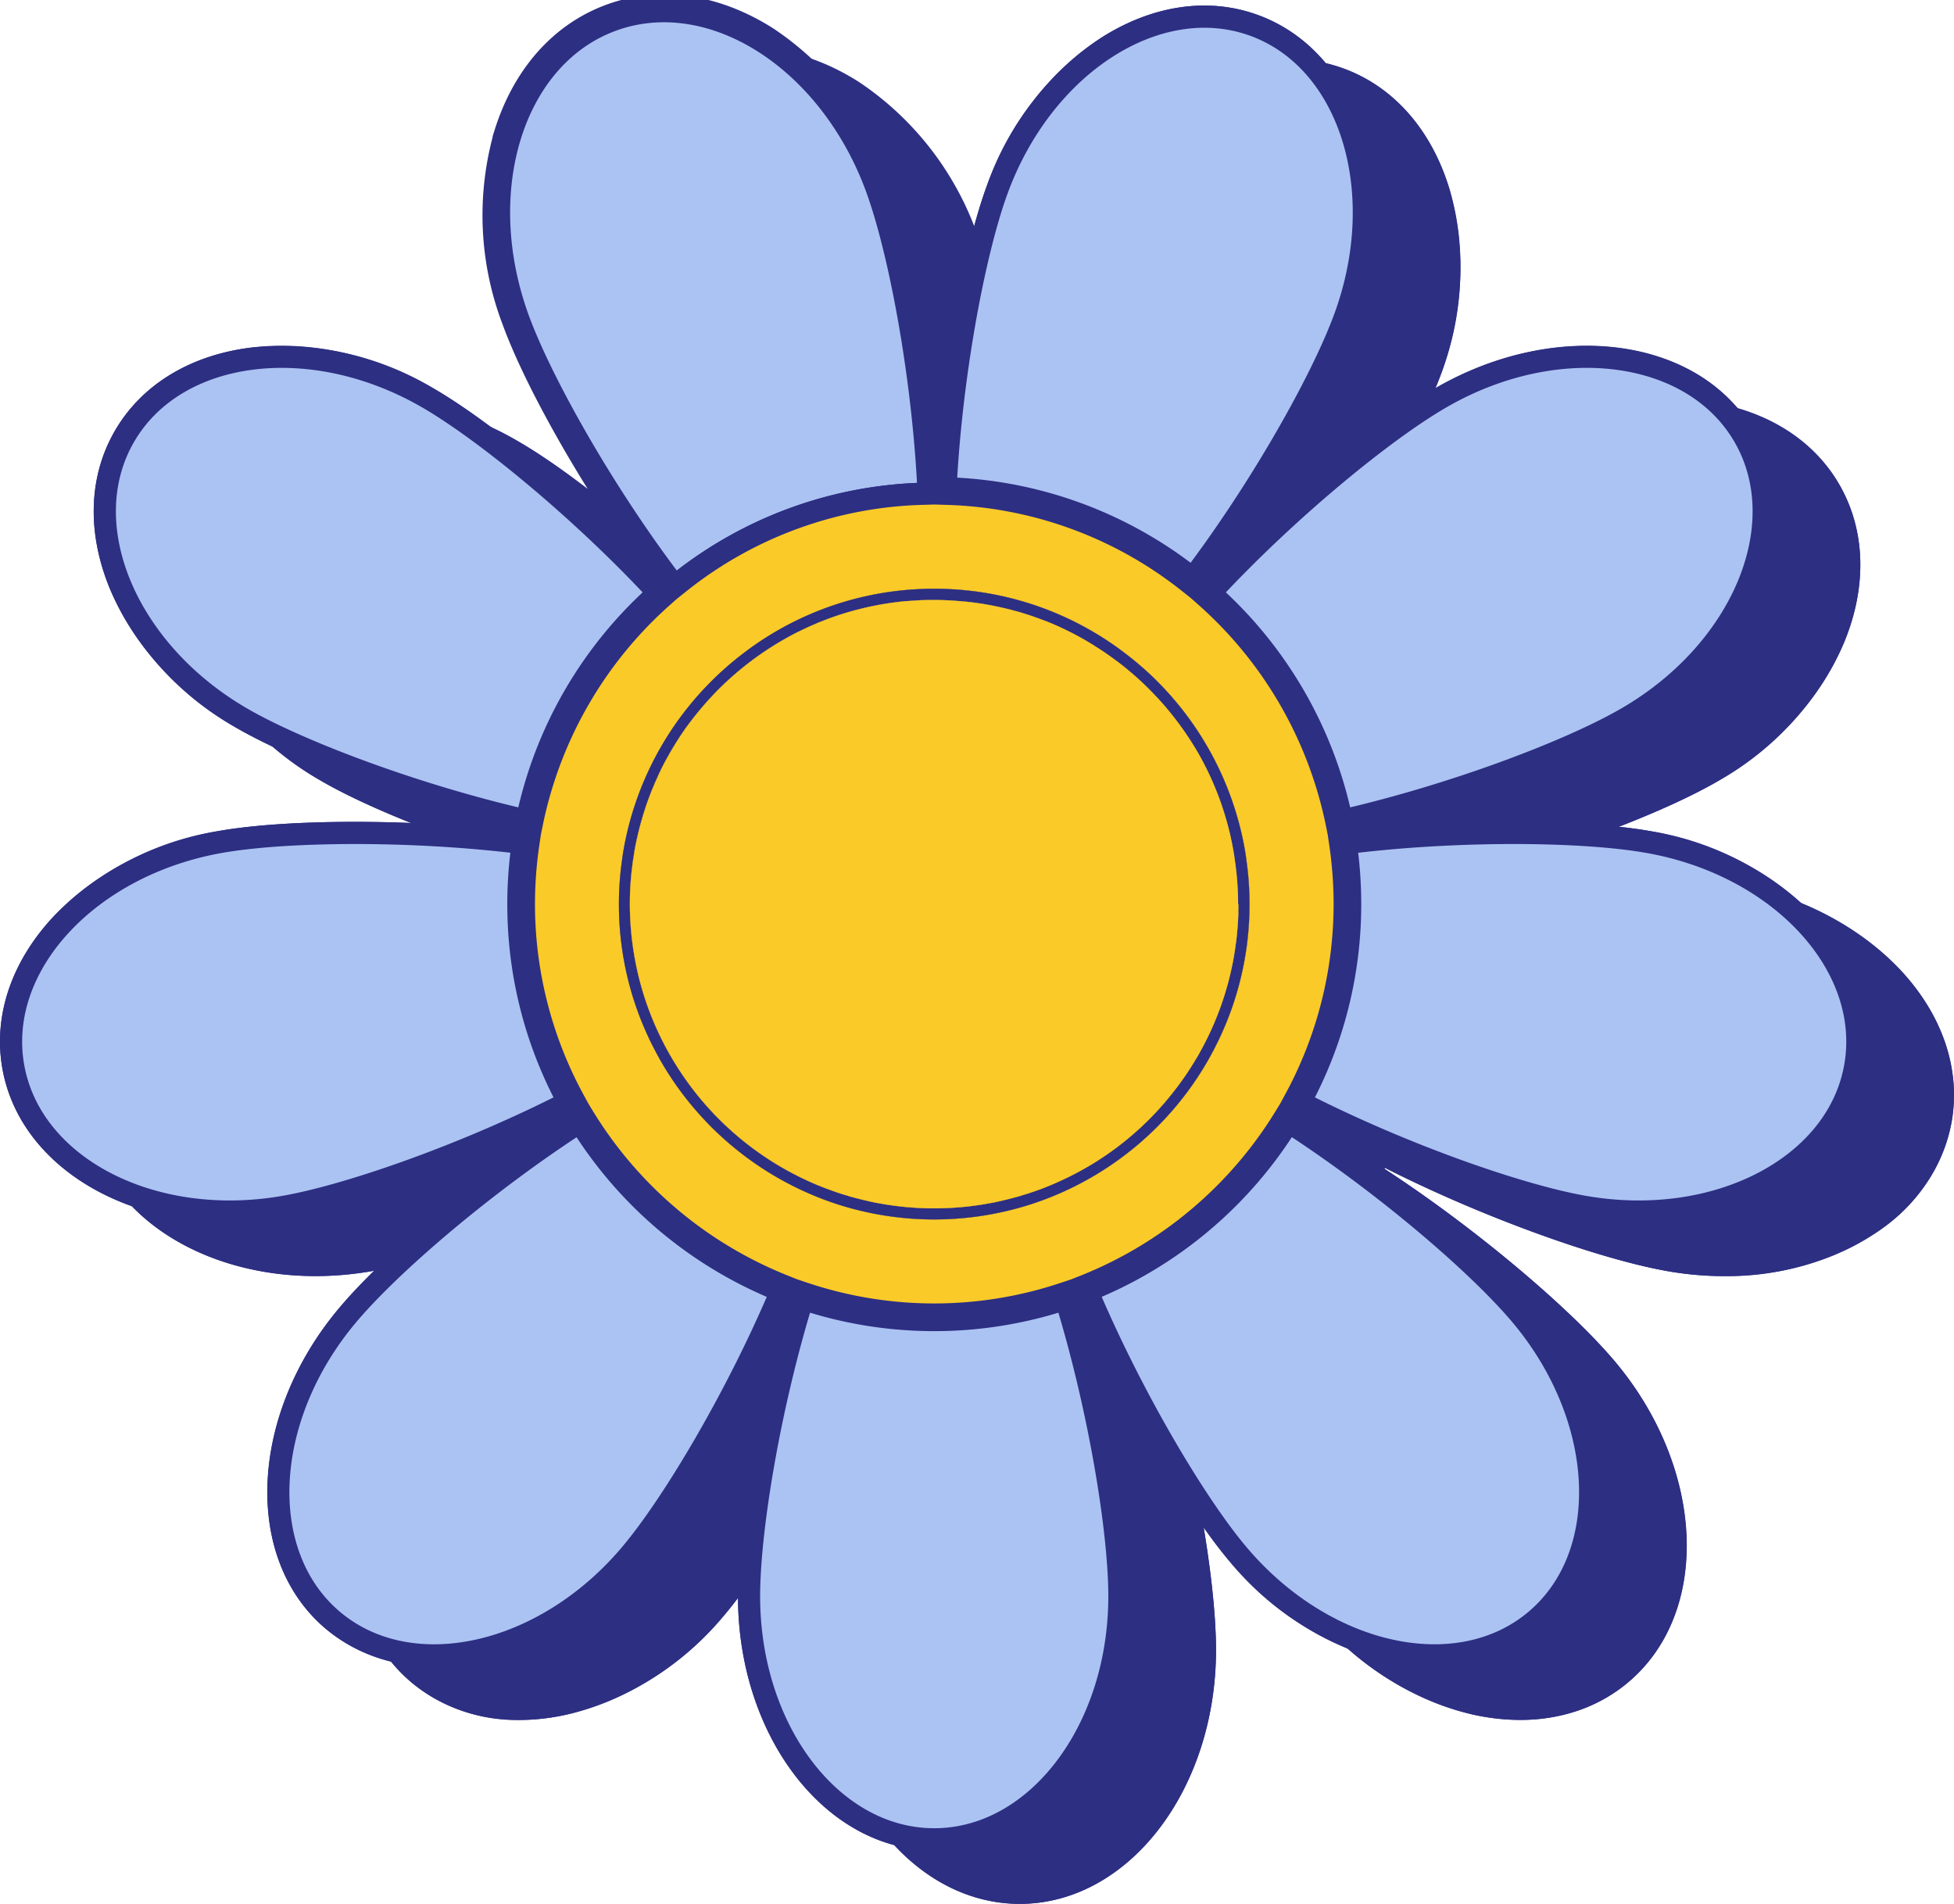 <svg xmlns="http://www.w3.org/2000/svg" xmlns:xlink="http://www.w3.org/1999/xlink" width="176.394" height="171.864" viewBox="0 0 176.394 171.864">
  <defs>
    <clipPath id="clip-path">
      <rect id="Rectangle_382" data-name="Rectangle 382" width="168.669" height="167.036" fill="#2d2f83"/>
    </clipPath>
    <clipPath id="clip-path-2">
      <rect id="Rectangle_382-2" data-name="Rectangle 382" width="168.669" height="167.036" fill="none"/>
    </clipPath>
  </defs>
  <g id="Groupe_22981" data-name="Groupe 22981" transform="translate(-1365.164 -147.533)">
    <g id="Groupe_22469" data-name="Groupe 22469" transform="translate(1372.889 152.362)">
      <g id="Groupe_312" data-name="Groupe 312" clip-path="url(#clip-path)">
        <path id="Tracé_1510" data-name="Tracé 1510" d="M163.977,234.2l-.01-.035q-.472.172-.944.329c2.991,9.7,4.843,20.844,4.843,26.866,0,12.112-7.484,21.933-16.715,21.933s-16.715-9.821-16.715-21.933c0-6.021,1.852-17.17,4.843-26.866q-.472-.157-.944-.329l-.01.035c-2.831,9.181-4.888,20.6-4.888,27.16,0,12.646,7.948,22.931,17.714,22.931S168.865,274,168.865,261.358c0-6.555-2.057-17.979-4.888-27.16" transform="translate(-66.817 -117.253)" fill="#2d2f83"/>
        <path id="Tracé_1511" data-name="Tracé 1511" d="M168.868,261.689c0,12.112-7.484,21.933-16.715,21.933s-16.715-9.821-16.715-21.933c0-6.021,1.852-17.17,4.843-26.866a37.534,37.534,0,0,0,23.745,0c2.991,9.7,4.843,20.844,4.843,26.866" transform="translate(-67.818 -117.584)" fill="#2d2f83"/>
        <path id="Tracé_1512" data-name="Tracé 1512" d="M168.868,261.689c0,12.112-7.484,21.933-16.715,21.933s-16.715-9.821-16.715-21.933c0-6.021,1.852-17.17,4.843-26.866a37.534,37.534,0,0,0,23.745,0C167.015,244.519,168.868,255.667,168.868,261.689Z" transform="translate(-67.818 -117.584)" fill="#2d2f83" stroke="#2d2f83" stroke-miterlimit="10" stroke-width="2"/>
        <path id="Tracé_1513" data-name="Tracé 1513" d="M94.75,217.239c-3.939,9.351-9.691,19.087-13.56,23.7-7.784,9.281-19.831,11.987-26.9,6.056s-6.5-18.268,1.288-27.545c3.869-4.613,12.462-11.972,20.989-17.474-.175-.285-.344-.569-.509-.859l-.03.02c-8.073,5.207-16.995,12.636-21.214,17.674-8.128,9.681-8.647,22.667-1.168,28.947a14.866,14.866,0,0,0,9.721,3.385,19.59,19.59,0,0,0,4.324-.5,26.593,26.593,0,0,0,14.264-9.062c4.219-5.028,9.985-15.1,13.715-23.95l.015-.035c-.31-.11-.624-.23-.934-.354" transform="translate(-24.216 -100.704)" fill="#2d2f83"/>
        <path id="Tracé_1514" data-name="Tracé 1514" d="M95.733,218.1c-3.939,9.351-9.691,19.087-13.56,23.7-7.784,9.281-19.831,11.987-26.9,6.056s-6.5-18.268,1.288-27.544c3.869-4.613,12.462-11.972,20.989-17.474A37.759,37.759,0,0,0,95.733,218.1" transform="translate(-25.198 -101.565)" fill="#2d2f83"/>
        <path id="Tracé_1515" data-name="Tracé 1515" d="M95.733,218.1c-3.939,9.351-9.691,19.087-13.56,23.7-7.784,9.281-19.831,11.987-26.9,6.056s-6.5-18.268,1.288-27.544c3.869-4.613,12.462-11.972,20.989-17.474A37.759,37.759,0,0,0,95.733,218.1Z" transform="translate(-25.198 -101.565)" fill="#2d2f83" stroke="#2d2f83" stroke-miterlimit="10" stroke-width="2"/>
        <path id="Tracé_1516" data-name="Tracé 1516" d="M51.328,173.908c-9.037,4.633-19.7,8.393-25.632,9.436-11.927,2.1-22.9-3.565-24.5-12.656s6.77-18.168,18.7-20.27c5.926-1.043,17.23-1.158,27.3.1.05-.33.1-.659.155-.984l-.03-.005c-9.526-1.2-21.134-1.238-27.6-.1a26.625,26.625,0,0,0-14.983,7.819c-3.749,4.064-5.352,8.9-4.523,13.61,1.463,8.283,10.2,13.915,20.555,13.915a29.388,29.388,0,0,0,5.1-.449c6.46-1.138,17.359-5.147,25.912-9.531l.035-.015c-.17-.29-.33-.579-.489-.874" transform="translate(0 -74.412)" fill="#2d2f83"/>
        <path id="Tracé_1517" data-name="Tracé 1517" d="M52.331,174.909c-9.037,4.633-19.7,8.393-25.632,9.436-11.927,2.1-22.9-3.565-24.5-12.656s6.77-18.168,18.7-20.27c5.926-1.043,17.23-1.158,27.3.1a37.777,37.777,0,0,0-.4,5.507,37.3,37.3,0,0,0,4.538,17.879" transform="translate(-1.003 -75.413)" fill="#2d2f83"/>
        <path id="Tracé_1518" data-name="Tracé 1518" d="M52.331,174.909c-9.037,4.633-19.7,8.393-25.632,9.436-11.927,2.1-22.9-3.565-24.5-12.656s6.77-18.168,18.7-20.27c5.926-1.043,17.23-1.158,27.3.1a37.777,37.777,0,0,0-.4,5.507A37.3,37.3,0,0,0,52.331,174.909Z" transform="translate(-1.003 -75.413)" fill="#2d2f83" stroke="#2d2f83" stroke-miterlimit="10" stroke-width="2"/>
        <path id="Tracé_1519" data-name="Tracé 1519" d="M68.652,84.153c-6.53-7.045-15.4-14.539-21.094-17.824a26.6,26.6,0,0,0-16.506-3.64c-5.482.7-9.816,3.375-12.207,7.519s-2.536,9.231-.4,14.334a26.623,26.623,0,0,0,11.4,12.472c5.7,3.29,16.616,7.219,25.967,9.346l.03,0c.06-.329.12-.654.19-.979-9.9-2.252-20.48-6.231-25.687-9.236C19.853,90.094,15.09,78.7,19.709,70.708s16.86-9.571,27.35-3.515c5.217,3.011,13.959,10.2,20.859,17.639.25-.225.5-.444.759-.654Z" transform="translate(-8.482 -31.299)" fill="#2d2f83"/>
        <path id="Tracé_1520" data-name="Tracé 1520" d="M68.927,85.836a37.58,37.58,0,0,0-11.887,20.555c-9.9-2.252-20.48-6.231-25.687-9.236C20.863,91.1,16.1,79.706,20.718,71.712s16.86-9.571,27.35-3.515c5.217,3.011,13.959,10.2,20.859,17.639" transform="translate(-9.491 -32.304)" fill="#2d2f83"/>
        <path id="Tracé_1521" data-name="Tracé 1521" d="M68.927,85.836a37.58,37.58,0,0,0-11.887,20.555c-9.9-2.252-20.48-6.231-25.687-9.236C20.863,91.1,16.1,79.706,20.718,71.712s16.86-9.571,27.35-3.515C53.285,71.208,62.027,78.392,68.927,85.836Z" transform="translate(-9.491 -32.304)" fill="#2d2f83" stroke="#2d2f83" stroke-miterlimit="10" stroke-width="2"/>
        <path id="Tracé_1522" data-name="Tracé 1522" d="M168.42,121.432l-.15-1.009-.195-.959A36.789,36.789,0,0,0,156.5,99.459l-.764-.679-.759-.6a36.265,36.265,0,0,0-21.718-7.923l-.979-.03h-.045l-.979.03a36.2,36.2,0,0,0-21.7,7.923l-.764.6-.764.679a36.789,36.789,0,0,0-11.573,20.006l-.195.959-.15,1.009a37.21,37.21,0,0,0-.394,5.362,36.489,36.489,0,0,0,4.419,17.4l.489.9h-.005l.509.829a36.941,36.941,0,0,0,17.7,14.863l.9.359.045.015.924.31a36.5,36.5,0,0,0,23.111,0l.934-.31.04-.015.909-.359a36.951,36.951,0,0,0,17.7-14.863l.509-.829.025-.04.464-.859a36.489,36.489,0,0,0,4.419-17.4,37.217,37.217,0,0,0-.394-5.362M157.426,140.09c-.33.634-.689,1.248-1.068,1.852A28.625,28.625,0,0,1,143,153.16q-.989.4-2.007.734a28.522,28.522,0,0,1-17.454,0c-.679-.22-1.348-.464-2-.734a28.618,28.618,0,0,1-13.365-11.224c-.379-.6-.734-1.218-1.063-1.847a28.228,28.228,0,0,1-3.305-13.3,27.681,27.681,0,0,1,.27-3.884c.09-.714.215-1.413.364-2.107a28.459,28.459,0,0,1,8.737-15.1q.794-.719,1.638-1.373a28.261,28.261,0,0,1,16.386-5.981c.354-.015.709-.02,1.068-.02s.714,0,1.068.02a28.289,28.289,0,0,1,16.391,5.981c.564.434,1.108.894,1.638,1.368A28.491,28.491,0,0,1,160.1,120.8c.15.694.275,1.393.364,2.107a27.682,27.682,0,0,1,.27,3.884,28.229,28.229,0,0,1-3.305,13.3" transform="translate(-47.929 -45.178)" fill="#2d2f83"/>
        <path id="Tracé_1523" data-name="Tracé 1523" d="M168.569,131.037c-.09-.714-.215-1.413-.364-2.107a28.491,28.491,0,0,0-8.737-15.108c-.529-.474-1.073-.934-1.638-1.368a28.289,28.289,0,0,0-16.391-5.981c-.354-.015-.709-.02-1.068-.02s-.714,0-1.068.02a28.261,28.261,0,0,0-16.386,5.981q-.846.652-1.638,1.373a28.459,28.459,0,0,0-8.737,15.1c-.15.694-.275,1.393-.364,2.107a27.684,27.684,0,0,0-.27,3.884,28.228,28.228,0,0,0,3.305,13.3c.33.629.684,1.248,1.063,1.847a28.618,28.618,0,0,0,13.365,11.223c.654.27,1.323.514,2,.734a28.522,28.522,0,0,0,17.454,0q1.019-.33,2.007-.734a28.625,28.625,0,0,0,13.36-11.218c.379-.6.739-1.218,1.068-1.852a28.228,28.228,0,0,0,3.305-13.3,27.684,27.684,0,0,0-.27-3.884m-.739,4.573q0,.24-.015.479c0,.155-.015.315-.025.479-.015.25-.035.5-.055.754,0,.035,0,.065-.01.1-.02.215-.04.424-.065.634-.02.15-.035.3-.06.454s-.045.339-.07.509l-.09.569a27.374,27.374,0,0,1-2.661,7.923c-.125.245-.26.494-.4.744q-.127.24-.27.479c-.05.08-.1.165-.155.25-.08.13-.155.26-.235.389s-.165.265-.25.394c-.2.31-.4.619-.619.919a.733.733,0,0,1-.045.065,1.9,1.9,0,0,1-.15.2c-.075.11-.155.22-.235.329-.02.025-.04.055-.06.08-.06.085-.12.165-.185.245a27.3,27.3,0,0,1-10.7,8.433c-.165.075-.33.145-.494.215-.2.085-.409.17-.614.25-.155.065-.315.125-.474.18a1.215,1.215,0,0,1-.12.05s-.015,0-.02,0c-.2.075-.409.15-.614.215l-.22.075-.325.1c-.02.005-.045.015-.065.02-.065.02-.125.04-.19.055-.225.075-.454.14-.684.2-.14.04-.28.08-.424.11a.042.042,0,0,1-.035.01c-.2.055-.4.1-.609.15-.32.08-.639.145-.959.21-.1.02-.21.04-.31.055a1.006,1.006,0,0,1-.12.02c-.23.045-.464.085-.7.12s-.494.07-.744.1c-.09.015-.18.025-.27.035h-.01c-.34.04-.679.07-1.018.095h-.01c-.339.03-.684.045-1.024.06h-.015c-.34.015-.679.02-1.023.02h-.03c-.345,0-.684,0-1.023-.02h-.015c-.339-.015-.684-.03-1.023-.06h-.01c-.34-.025-.679-.055-1.019-.095h-.01c-.09-.01-.18-.02-.27-.035-.25-.03-.5-.065-.744-.1s-.469-.075-.7-.12a1.006,1.006,0,0,1-.12-.02c-.1-.015-.2-.035-.31-.055-.32-.065-.639-.13-.959-.21-.2-.045-.409-.095-.609-.15a.042.042,0,0,1-.035-.01c-.14-.03-.285-.07-.424-.11-.195-.05-.384-.1-.574-.17-.1-.025-.2-.055-.3-.085-.255-.08-.509-.16-.764-.25-.559-.195-1.123-.409-1.683-.639a27.525,27.525,0,0,1-12.5-10.5c-.07-.11-.14-.22-.21-.335-.05-.08-.1-.16-.155-.245-.025-.04-.05-.08-.07-.12-.3-.5-.6-1.023-.869-1.553a27.3,27.3,0,0,1-2.846-9.187q-.052-.4-.09-.809c-.02-.225-.04-.444-.055-.669-.045-.639-.07-1.283-.07-1.927a26.461,26.461,0,0,1,.225-3.48q.037-.322.09-.644t.1-.644c.035-.215.075-.429.12-.639.035-.19.075-.379.12-.564l.015-.075.03-.12c.06-.27.125-.534.195-.8a.905.905,0,0,1,.025-.095l.045-.165c.055-.2.115-.414.18-.619.045-.16.095-.325.15-.484a.469.469,0,0,1,.02-.08l.03-.075c.065-.215.135-.429.21-.639.01-.025.015-.045.025-.07.08-.23.165-.454.25-.679.02-.05.035-.095.055-.14.085-.22.175-.439.27-.654a.151.151,0,0,1,.02-.04c.065-.155.13-.315.2-.464s.13-.3.2-.454.135-.29.2-.429c.095-.2.195-.4.3-.6l.03-.06c.08-.145.16-.295.24-.439.055-.1.11-.2.17-.3a.119.119,0,0,1,.03-.055c.06-.115.125-.23.195-.339.04-.075.085-.15.13-.22a.3.3,0,0,1,.045-.075.31.31,0,0,1,.055-.085c.115-.195.24-.394.364-.584a1.724,1.724,0,0,1,.1-.16c.095-.155.2-.31.3-.459,0-.01.015-.02.02-.03s0-.01.01-.015c.04-.06.08-.12.125-.175.1-.16.22-.32.335-.474l.075-.1c.13-.175.26-.345.389-.514.025-.035.055-.07.085-.1.12-.16.245-.315.374-.469a27.674,27.674,0,0,1,2.676-2.851c.629-.579,1.3-1.143,2-1.678a27.684,27.684,0,0,1,2.586-1.752c.225-.135.454-.27.684-.394.07-.045.145-.085.215-.125l.085-.045c.275-.15.549-.295.829-.429.06-.03.12-.06.175-.09.21-.1.419-.2.629-.295.045-.025.085-.04.125-.06.165-.075.325-.145.489-.21a1.259,1.259,0,0,1,.17-.075c.095-.045.19-.085.29-.125.06-.025.12-.05.185-.07.21-.085.419-.17.629-.245.05-.02.1-.04.145-.055s.1-.04.16-.055l.165-.06c.215-.075.434-.15.649-.22l.055-.015q.951-.307,1.932-.539c.295-.075.594-.14.9-.2a2.988,2.988,0,0,1,.3-.06c.23-.05.469-.09.7-.13.04,0,.08-.015.12-.02l.12-.015c.3-.05.6-.095.909-.13.329-.045.664-.08,1-.1a.11.11,0,0,1,.04-.005c.295-.025.584-.045.879-.06.055,0,.1,0,.16-.01s.13,0,.2-.01h.085c.17-.005.335-.015.5-.015s.344,0,.514,0c.295,0,.584,0,.879.015l.424.015c.23.01.464.025.694.045a.276.276,0,0,1,.09.01c.2.01.409.03.609.05a.124.124,0,0,1,.04.005c.155.01.31.03.464.05a.038.038,0,0,1,.02,0,.5.5,0,0,1,.125.015,2.427,2.427,0,0,1,.275.035.247.247,0,0,1,.085.01,4.34,4.34,0,0,1,.434.065.615.615,0,0,1,.1.01q.18.022.359.06l.26.045a2.29,2.29,0,0,1,.255.05c.06.005.125.02.185.03.08.015.16.03.24.05a.58.58,0,0,1,.09.02c.23.045.464.1.694.155a.706.706,0,0,1,.11.025.015.015,0,0,1,.01,0,.671.671,0,0,1,.135.035c.12.025.24.055.359.085.09.025.185.05.275.08.13.03.26.065.384.1.085.02.165.045.25.07s.165.05.245.08a2.867,2.867,0,0,1,.295.09l.195.06c.04.015.08.025.12.04s.06.02.085.03c.065.02.13.04.19.065s.15.05.22.08c.115.035.23.08.344.12.005,0,.01,0,.02.01.18.065.355.13.529.2a.018.018,0,0,1,.015,0c.115.045.23.09.344.14a.667.667,0,0,1,.09.035c.155.065.3.13.454.2a.234.234,0,0,1,.075.03c.11.045.22.095.325.145.045.02.09.04.14.065q.262.12.524.255c.075.035.15.07.225.11q.367.18.719.374c.1.055.2.11.31.17q.195.1.389.225a1.2,1.2,0,0,1,.185.11c.075.04.15.085.225.13.015.01.03.015.045.025v0c.13.075.255.15.379.235s.26.16.389.245a.087.087,0,0,1,.025.02c.24.155.479.315.719.484a1.641,1.641,0,0,1,.165.115c.27.19.534.384.8.584.17.13.344.26.514.4q.157.12.315.255c.1.085.21.175.315.265.06.05.125.1.185.16a1.636,1.636,0,0,1,.175.15c.165.145.329.295.494.444.26.24.509.479.754.724s.489.5.729.754.469.509.694.769.449.529.664.8a28.161,28.161,0,0,1,2.337,3.4c.17.295.335.594.494.894a.08.08,0,0,0,.02.035c.14.27.275.544.409.814.16.335.315.669.464,1.009.27.629.524,1.273.749,1.922a27.852,27.852,0,0,1,.854,3,.018.018,0,0,0,0,.015c.045.2.09.414.13.619s.085.429.12.644.075.429.1.644.065.434.09.649a26.274,26.274,0,0,1,.225,3.475c0,.23,0,.459-.01.689" transform="translate(-56.036 -53.305)" fill="#2d2f83"/>
        <path id="Tracé_1524" data-name="Tracé 1524" d="M113.365,129.908c-.015.08-.03.165-.04.245.035-.215.075-.429.12-.639-.03.13-.055.265-.08.394m0,0c-.015.08-.03.165-.04.245.035-.215.075-.429.12-.639-.03.13-.055.265-.08.394m55.2,1.128c-.09-.714-.215-1.413-.364-2.107a28.491,28.491,0,0,0-8.737-15.108c-.529-.474-1.073-.934-1.638-1.368a28.289,28.289,0,0,0-16.391-5.981c-.354-.015-.709-.02-1.068-.02s-.714,0-1.068.02a28.261,28.261,0,0,0-16.386,5.981q-.846.652-1.638,1.373a28.459,28.459,0,0,0-8.737,15.1c-.15.694-.275,1.393-.364,2.107a27.684,27.684,0,0,0-.27,3.884,28.228,28.228,0,0,0,3.305,13.3c.33.629.684,1.248,1.063,1.847a28.618,28.618,0,0,0,13.365,11.223c.654.27,1.323.514,2,.734a28.522,28.522,0,0,0,17.454,0q1.019-.33,2.007-.734a28.625,28.625,0,0,0,13.36-11.218c.379-.6.739-1.218,1.068-1.852a28.228,28.228,0,0,0,3.305-13.3,27.684,27.684,0,0,0-.27-3.884m-.739,4.573q0,.24-.015.479c0,.155-.015.315-.025.479-.015.25-.035.5-.055.754,0,.035,0,.065-.01.1-.02.215-.04.424-.065.634-.02.15-.035.3-.06.454s-.045.339-.07.509l-.09.569a27.374,27.374,0,0,1-2.661,7.923c-.125.245-.26.494-.4.744q-.127.24-.27.479c-.12.21-.25.419-.389.639-.03.05-.06.1-.095.16-.05.08-.1.16-.155.235-.2.31-.4.619-.619.919a.733.733,0,0,1-.045.065c-.09.135-.19.27-.285.4-.035.045-.065.09-.1.13s-.04.055-.06.08c-.06.085-.12.165-.185.245a27.3,27.3,0,0,1-10.7,8.433c-.165.075-.33.145-.494.215-.085.04-.17.075-.255.11-.12.05-.24.095-.359.14-.155.065-.315.125-.474.18.115-.04.23-.08.344-.125-.15.06-.31.115-.464.175,0,0-.015,0-.02,0-.2.075-.409.15-.614.215l-.22.075-.125.045-.2.06c-.02.005-.045.015-.065.02-.065.02-.125.04-.19.055-.225.075-.454.14-.684.2-.14.04-.28.08-.424.11a.042.042,0,0,1-.035.01c-.2.055-.4.1-.609.15-.32.08-.639.145-.959.21-.1.02-.21.04-.31.055a1.006,1.006,0,0,1-.12.02c-.23.045-.464.085-.7.12s-.494.07-.744.1c-.09.015-.18.025-.27.035h-.01c-.34.04-.679.07-1.018.095h-.01c-.339.03-.684.045-1.024.06h-.015c-.34.015-.679.02-1.023.02h-.03c-.345,0-.684,0-1.023-.02h-.015c-.339-.015-.684-.03-1.023-.06h-.01c-.34-.025-.679-.055-1.019-.095h-.01c-.09-.01-.18-.02-.27-.035-.25-.03-.5-.065-.744-.1s-.469-.075-.7-.12a1.006,1.006,0,0,1-.12-.02c-.1-.015-.2-.035-.31-.055-.32-.065-.639-.13-.959-.21-.2-.045-.409-.095-.609-.15a.042.042,0,0,1-.035-.01c-.14-.03-.285-.07-.424-.11-.195-.05-.384-.1-.574-.17-.1-.025-.2-.055-.3-.085-.255-.08-.509-.16-.764-.25-.559-.195-1.123-.409-1.683-.639a27.525,27.525,0,0,1-12.5-10.5c-.07-.11-.14-.22-.21-.335-.05-.08-.1-.16-.155-.245-.025-.04-.05-.08-.07-.12-.3-.5-.6-1.023-.869-1.553a27.3,27.3,0,0,1-2.846-9.187q-.052-.4-.09-.809c-.02-.225-.04-.444-.055-.669-.045-.639-.07-1.283-.07-1.927a26.461,26.461,0,0,1,.225-3.48q.037-.322.09-.644t.1-.644c-.02.09-.035.185-.05.28.025-.175.055-.344.09-.524.045-.25.095-.5.155-.769.015-.065.03-.13.045-.19l.015-.075.03-.12c.06-.27.125-.534.195-.8a.905.905,0,0,1,.025-.095l.045-.165c.055-.2.115-.414.18-.619a.857.857,0,0,0-.035.1c.06-.225.13-.444.2-.669s.135-.424.21-.634c.01-.025.02-.055.03-.08s.015-.045.025-.07c.08-.23.165-.454.25-.679.02-.05.035-.095.055-.14.085-.22.175-.439.27-.654a.151.151,0,0,1,.02-.04c.03-.085.065-.175.1-.26s.06-.135.095-.2c.06-.155.13-.3.2-.454s.135-.29.2-.429c.095-.2.195-.4.3-.6l.03-.06c.08-.145.16-.295.24-.439.055-.1.11-.2.17-.3a.119.119,0,0,1,.03-.055c.06-.115.125-.23.195-.339.04-.075.085-.15.13-.22a.3.3,0,0,1,.045-.075.31.31,0,0,1,.055-.085q.067-.127.15-.255c.055-.09.115-.18.17-.27.045-.075.095-.15.145-.22.095-.155.2-.31.3-.459,0-.01.015-.02.02-.03s0-.01.01-.015c.04-.06.08-.12.125-.175.1-.16.22-.32.335-.474l.075-.1c.13-.175.26-.345.389-.514.025-.035.055-.07.085-.1.12-.16.245-.315.374-.469a27.674,27.674,0,0,1,2.676-2.851c.629-.579,1.3-1.143,2-1.678a27.684,27.684,0,0,1,2.586-1.752c.225-.135.454-.27.684-.394.07-.045.145-.085.215-.125l.085-.045c.275-.15.549-.295.829-.429a.342.342,0,0,1-.04.015c.07-.035.14-.07.215-.1.21-.1.419-.2.629-.295.045-.025.085-.04.125-.06.165-.075.325-.145.489-.21a1.259,1.259,0,0,1,.17-.075c.095-.045.19-.085.29-.125.125-.055.255-.1.384-.155-.065.03-.135.055-.2.085.21-.085.419-.17.629-.245.05-.02.1-.04.145-.055s.1-.04.16-.055l.165-.06c.215-.075.434-.15.649-.22l.055-.015q.951-.307,1.932-.539c.295-.075.594-.14.9-.2a2.988,2.988,0,0,1,.3-.06c.23-.05.469-.09.7-.13.04,0,.08-.015.12-.02.15-.03.3-.05.449-.07-.11.015-.22.035-.329.055.3-.05.6-.095.909-.13.329-.045.664-.08,1-.1a.11.11,0,0,1,.04-.005c.295-.025.584-.045.879-.06.055,0,.1,0,.16-.01s.13,0,.2-.01h.085c.17-.005.335-.015.5-.015s.344,0,.514,0c.295,0,.584,0,.879.015l.424.015c.23.01.464.025.694.045a.276.276,0,0,1,.09.01c.2.01.409.03.609.05a.124.124,0,0,1,.04.005c.155.01.31.03.464.05a.038.038,0,0,1,.02,0,.5.5,0,0,1,.125.015,2.427,2.427,0,0,1,.275.035.247.247,0,0,1,.085.01,4.34,4.34,0,0,1,.434.065l-.06-.015c.055,0,.1.015.16.025q.18.022.359.06l.26.045a2.29,2.29,0,0,1,.255.05c.06.005.125.02.185.03.08.015.16.03.24.05a.58.58,0,0,1,.09.02c.23.045.464.1.694.155a.706.706,0,0,1,.11.025.015.015,0,0,1,.01,0,.671.671,0,0,1,.135.035c.12.025.24.055.359.085.165.045.325.085.489.135a1.683,1.683,0,0,1,.17.05c.085.02.165.045.25.07.11.03.22.065.325.1a.772.772,0,0,0,.085.025l.13.045.195.06c.04.015.08.025.12.04s.06.02.085.03c.065.02.13.04.19.065s.15.05.22.08c.115.035.23.08.344.12.005,0,.01,0,.02.01.18.065.355.13.529.2a.018.018,0,0,1,.015,0c.115.045.23.09.344.14a.667.667,0,0,1,.09.035c.155.065.3.13.454.2a.234.234,0,0,1,.075.03c.11.045.22.095.325.145.045.02.09.04.14.065q.262.12.524.255c.075.035.15.07.225.11q.367.18.719.374c.1.055.2.11.31.17q.195.1.389.225a1.2,1.2,0,0,1,.185.11c.075.04.15.085.225.13.015.01.03.015.045.025s.04.025.06.035a.169.169,0,0,0-.06-.03c.13.075.255.15.379.235s.26.16.389.245l.05.03a.084.084,0,0,0-.025-.01c.24.155.479.315.719.484a1.641,1.641,0,0,1,.165.115c.27.19.534.384.8.584.17.13.344.26.514.4q.157.12.315.255c.1.085.21.175.315.265.06.05.125.1.185.16a1.636,1.636,0,0,1,.175.15c.095.08.195.165.295.255.065.06.135.12.2.19.26.24.509.479.754.724s.489.5.729.754.469.509.694.769.449.529.664.8a28.161,28.161,0,0,1,2.337,3.4c.17.295.335.594.494.894a.08.08,0,0,0,.02.035c.14.27.275.544.409.814.16.335.315.669.464,1.009.27.629.524,1.273.749,1.922a27.852,27.852,0,0,1,.854,3,.018.018,0,0,0,0,.015c.015.085.04.165.06.25.055.255.1.5.145.749-.025-.13-.05-.255-.075-.379q.067.322.12.644l-.015-.1c.02.12.04.235.06.35-.015-.08-.03-.165-.045-.245q.06.322.1.644c.035.215.065.434.09.649a26.274,26.274,0,0,1,.225,3.475c0,.23,0,.459-.01.689m-54.465-5.7c-.015.08-.03.165-.04.245.035-.215.075-.429.12-.639-.03.13-.055.265-.08.394" transform="translate(-56.036 -53.305)" fill="#2d2f83"/>
        <path id="Tracé_1525" data-name="Tracé 1525" d="M124.291,17.337a26.585,26.585,0,0,0-10.3-13.4C109.333.956,104.3.213,99.8,1.85s-7.878,5.442-9.526,10.719a26.65,26.65,0,0,0,.719,16.885c2.257,6.191,8.1,16.226,13.895,23.865l.02.03c.255-.215.514-.429.774-.634C99.547,44.627,94,34.772,91.933,29.115c-4.144-11.383-.469-23.171,8.208-26.326s19.067,3.51,23.211,14.888c2.057,5.657,4.134,16.765,4.633,26.9.334,0,.664-.01,1-.01v-.04c-.474-9.576-2.446-21.009-4.693-27.19" transform="translate(-44.679 -0.501)" fill="#2d2f83"/>
        <path id="Tracé_1526" data-name="Tracé 1526" d="M124.291,17.337a26.585,26.585,0,0,0-10.3-13.4C109.333.956,104.3.213,99.8,1.85s-7.878,5.442-9.526,10.719a26.65,26.65,0,0,0,.719,16.885c2.257,6.191,8.1,16.226,13.895,23.865l.02.03c.255-.215.514-.429.774-.634C99.547,44.627,94,34.772,91.933,29.115c-4.144-11.383-.469-23.171,8.208-26.326s19.067,3.51,23.211,14.888c2.057,5.657,4.134,16.765,4.633,26.9.334,0,.664-.01,1-.01v-.04C128.509,34.951,126.537,23.518,124.291,17.337Z" transform="translate(-44.679 -0.501)" fill="#2d2f83" stroke="#2d2f83" stroke-miterlimit="10" stroke-width="2"/>
        <path id="Tracé_1527" data-name="Tracé 1527" d="M128.99,45.584a37.4,37.4,0,0,0-22.3,8.138c-6.136-8.088-11.688-17.944-13.75-23.6C88.794,18.739,92.469,6.951,101.146,3.8s19.067,3.51,23.211,14.888c2.057,5.657,4.134,16.765,4.633,26.9" transform="translate(-45.684 -1.508)" fill="#2d2f83"/>
        <path id="Tracé_1528" data-name="Tracé 1528" d="M128.99,45.584a37.4,37.4,0,0,0-22.3,8.138c-6.136-8.088-11.688-17.944-13.75-23.6C88.794,18.739,92.469,6.951,101.146,3.8s19.067,3.51,23.211,14.888C126.414,24.341,128.491,35.449,128.99,45.584Z" transform="translate(-45.684 -1.508)" fill="#2d2f83" stroke="#2d2f83" stroke-miterlimit="10" stroke-width="1"/>
        <path id="Tracé_1529" data-name="Tracé 1529" d="M116.787,127.852c-.065.185-.125.369-.18.559.065-.215.135-.429.21-.639-.01.025-.02.055-.03.08m.754-1.922c-.04.085-.075.175-.1.26.065-.155.13-.315.2-.464-.035.07-.065.135-.095.2m2.017-3.789c-.055.09-.115.18-.17.27s-.1.17-.15.255c.115-.195.24-.394.364-.584a.235.235,0,0,0-.045.06m30.595-11.693c-.07-.02-.14-.04-.215-.055.13.03.26.065.384.1a1.687,1.687,0,0,0-.17-.05m.829.245a.773.773,0,0,1-.085-.025.372.372,0,0,0-.08-.02,2.874,2.874,0,0,1,.295.09l-.13-.045m13.79,42.562c.035-.04.065-.085.1-.13.045-.065.09-.13.135-.2-.075.11-.155.22-.235.329" transform="translate(-58.389 -55.278)" fill="#2d2f83"/>
        <path id="Tracé_1530" data-name="Tracé 1530" d="M168.841,135.923c0,.23,0,.459-.01.689q0,.24-.015.479c0,.155-.015.315-.025.479-.015.25-.035.5-.055.754-.005.035-.005.065-.01.1-.02.215-.04.424-.065.634-.02.15-.035.3-.06.454s-.045.339-.07.509l-.09.569a27.373,27.373,0,0,1-2.661,7.923c-.125.245-.26.494-.4.744q-.127.24-.27.479c-.05.08-.1.165-.155.25-.08.13-.155.26-.235.389s-.165.265-.25.394c-.2.31-.4.619-.619.919a.731.731,0,0,1-.045.065,1.9,1.9,0,0,1-.15.2c-.075.11-.155.22-.235.329-.02.025-.04.055-.06.08-.06.085-.12.165-.185.245a27.3,27.3,0,0,1-10.7,8.433c-.165.075-.329.145-.494.215-.2.085-.409.17-.614.25-.155.065-.315.125-.474.18a1.222,1.222,0,0,1-.12.05s-.015,0-.02,0c-.2.075-.409.15-.614.215l-.22.075-.325.1c-.02.005-.045.015-.065.02-.065.02-.125.04-.19.055-.225.075-.454.14-.684.2-.14.04-.28.08-.424.11a.042.042,0,0,1-.035.01c-.2.055-.4.1-.609.15-.32.08-.639.145-.959.21-.1.02-.21.04-.31.055a1,1,0,0,1-.12.02c-.23.045-.464.085-.7.12s-.494.07-.744.1c-.09.015-.18.025-.27.035h-.01c-.339.04-.679.07-1.019.095h-.01c-.34.03-.684.045-1.023.06h-.015c-.34.015-.679.02-1.024.02h-.03c-.344,0-.684,0-1.023-.02h-.015c-.339-.015-.684-.03-1.023-.06h-.01c-.34-.025-.679-.055-1.019-.095h-.01c-.09-.01-.18-.02-.27-.035-.25-.03-.5-.065-.744-.1s-.469-.075-.7-.12a1,1,0,0,1-.12-.02c-.1-.015-.2-.035-.31-.055-.32-.065-.639-.13-.959-.21-.2-.045-.409-.095-.609-.15a.042.042,0,0,1-.035-.01c-.14-.03-.285-.07-.424-.11-.195-.05-.384-.1-.574-.17-.1-.025-.2-.055-.3-.085-.255-.08-.509-.16-.764-.25-.559-.195-1.123-.409-1.683-.639a27.525,27.525,0,0,1-12.5-10.5c-.07-.11-.14-.22-.21-.335-.05-.08-.1-.16-.155-.245-.025-.04-.05-.08-.07-.12-.3-.5-.6-1.023-.869-1.553a27.3,27.3,0,0,1-2.846-9.186q-.052-.4-.09-.809c-.02-.225-.04-.444-.055-.669-.045-.639-.07-1.283-.07-1.927a26.458,26.458,0,0,1,.225-3.48q.037-.322.09-.644t.1-.644c.035-.215.075-.429.12-.639.035-.19.075-.379.12-.564l.015-.075.03-.12c.06-.27.125-.534.195-.8a.9.9,0,0,1,.025-.095l.045-.165c.055-.2.115-.414.18-.619.045-.16.095-.325.15-.484a.468.468,0,0,1,.02-.08l.03-.075c.065-.215.135-.429.21-.639.01-.025.015-.045.025-.07.08-.23.165-.454.25-.679.02-.05.035-.095.055-.14.085-.22.175-.439.27-.654a.149.149,0,0,1,.02-.04c.065-.155.13-.315.2-.464s.13-.3.2-.454.135-.29.2-.429c.095-.2.195-.4.3-.6l.03-.06c.08-.145.16-.295.24-.439.055-.1.11-.2.17-.3a.119.119,0,0,1,.03-.055c.06-.115.125-.23.195-.34.04-.075.085-.15.13-.22a.3.3,0,0,1,.045-.075.308.308,0,0,1,.055-.085c.115-.195.24-.394.364-.584a1.722,1.722,0,0,1,.1-.16c.095-.155.2-.31.3-.459,0-.01.015-.02.02-.03s0-.01.01-.015c.04-.06.08-.12.125-.175.1-.16.22-.32.335-.474l.075-.1c.13-.175.26-.344.389-.514.025-.035.055-.07.085-.1.12-.16.245-.315.374-.469a27.676,27.676,0,0,1,2.676-2.851c.629-.579,1.3-1.143,2-1.678a27.683,27.683,0,0,1,2.586-1.752c.225-.135.454-.27.684-.394.07-.045.145-.085.215-.125l.085-.045c.275-.15.549-.295.829-.429.06-.03.12-.06.175-.09.21-.1.419-.2.629-.295.045-.025.085-.04.125-.06.165-.075.325-.145.489-.21a1.258,1.258,0,0,1,.17-.075c.095-.045.19-.085.29-.125.06-.025.12-.05.185-.07.21-.085.419-.17.629-.245.05-.02.1-.04.145-.055s.1-.04.16-.055l.165-.06c.215-.075.434-.15.649-.22l.055-.015q.951-.307,1.932-.539c.295-.075.594-.14.9-.2a2.985,2.985,0,0,1,.3-.06c.23-.05.469-.09.7-.13.04,0,.08-.015.12-.02l.12-.015c.3-.05.6-.095.909-.13.33-.045.664-.08,1-.1a.11.11,0,0,1,.04,0c.295-.025.584-.045.879-.06.055,0,.1,0,.16-.01s.13-.005.2-.01h.085c.17-.005.335-.015.5-.015s.344,0,.514,0c.295,0,.584,0,.879.015l.424.015c.23.01.464.025.694.045a.276.276,0,0,1,.09.01c.2.01.409.03.609.05a.124.124,0,0,1,.04,0c.155.01.31.03.464.05a.038.038,0,0,1,.02,0,.5.5,0,0,1,.125.015,2.428,2.428,0,0,1,.275.035.247.247,0,0,1,.085.01,4.341,4.341,0,0,1,.434.065.614.614,0,0,1,.1.01q.18.022.359.06l.26.045a2.3,2.3,0,0,1,.255.05c.06,0,.125.02.185.03.08.015.16.03.24.05a.582.582,0,0,1,.09.02c.23.045.464.1.694.155a.708.708,0,0,1,.11.025.016.016,0,0,1,.01,0,.67.67,0,0,1,.135.035c.12.025.24.055.359.085.09.025.185.05.275.08.13.03.26.065.384.1.085.02.165.045.25.07s.165.05.245.08a2.877,2.877,0,0,1,.295.09l.195.06c.04.015.08.025.12.04s.06.02.085.03c.065.02.13.04.19.065s.15.05.22.08c.115.035.23.08.345.12.005,0,.01,0,.02.01.18.065.354.13.529.2a.018.018,0,0,1,.015,0c.115.045.23.09.345.14a.673.673,0,0,1,.09.035c.155.065.3.13.454.2a.236.236,0,0,1,.075.03c.11.045.22.095.324.145.045.02.09.04.14.065q.262.12.524.255c.075.035.15.07.225.11q.367.18.719.374c.1.055.2.11.31.17q.195.1.389.225a1.2,1.2,0,0,1,.185.11c.075.04.15.085.225.13.015.01.03.015.045.025v.005c.13.075.255.15.379.235s.26.16.389.245a.087.087,0,0,1,.025.02c.24.155.479.315.719.484a1.635,1.635,0,0,1,.165.115c.27.19.534.384.8.584.17.13.344.26.514.4q.157.12.315.255c.1.085.21.175.315.265.06.05.125.1.185.16a1.633,1.633,0,0,1,.175.15c.165.145.33.295.494.444.26.24.509.479.754.724s.489.5.729.754.469.509.694.769.449.529.664.8a28.159,28.159,0,0,1,2.337,3.4c.17.295.335.594.494.894a.081.081,0,0,0,.02.035c.14.27.275.544.409.814.16.335.315.669.464,1.009.27.629.524,1.273.749,1.922a27.852,27.852,0,0,1,.854,3,.018.018,0,0,0,0,.015c.045.2.09.414.13.619s.085.429.12.644.075.429.1.644.065.434.09.649a26.276,26.276,0,0,1,.225,3.475" transform="translate(-57.037 -54.306)" fill="#2d2f83"/>
        <path id="Tracé_1531" data-name="Tracé 1531" d="M207.68,12.569c-1.648-5.277-5.028-9.082-9.521-10.719S188.623.956,183.97,3.942a26.625,26.625,0,0,0-10.3,13.4c-2.247,6.166-4.224,17.6-4.7,27.19v.04c.33,0,.669,0,1,.01.5-10.135,2.581-21.244,4.643-26.9C178.748,6.3,189.142-.372,197.815,2.789s12.352,14.943,8.208,26.326c-2.057,5.657-7.614,15.512-13.745,23.6.26.2.519.419.774.634l.02-.03a126.387,126.387,0,0,0,8.278-12.487,76.449,76.449,0,0,0,5.612-11.378,26.651,26.651,0,0,0,.719-16.885" transform="translate(-84.608 -0.501)" fill="#2d2f83"/>
        <path id="Tracé_1532" data-name="Tracé 1532" d="M207.024,30.123c-2.057,5.657-7.614,15.512-13.745,23.6a37.426,37.426,0,0,0-22.312-8.139c.5-10.135,2.581-21.244,4.643-26.9C179.749,7.306,190.144.636,198.816,3.8s12.352,14.943,8.208,26.326" transform="translate(-85.609 -1.508)" fill="#2d2f83"/>
        <path id="Tracé_1533" data-name="Tracé 1533" d="M207.024,30.123c-2.057,5.657-7.614,15.512-13.745,23.6a37.426,37.426,0,0,0-22.312-8.139c.5-10.135,2.581-21.244,4.643-26.9C179.749,7.306,190.144.636,198.816,3.8S211.168,18.739,207.024,30.123Z" transform="translate(-85.609 -1.508)" fill="#2d2f83" stroke="#2d2f83" stroke-miterlimit="10" stroke-width="2"/>
        <path id="Tracé_1534" data-name="Tracé 1534" d="M267.109,70.23c-4.883-8.458-17.764-10.2-28.713-3.879C232.7,69.635,223.832,77.134,217.3,84.174l-.025.025c.255.21.509.429.759.654,6.9-7.444,15.642-14.628,20.859-17.639,10.49-6.056,22.732-4.483,27.35,3.515s-.145,19.387-10.634,25.438c-5.212,3.011-15.792,6.985-25.687,9.241.065.325.13.654.185.984l.035-.01c9.366-2.137,20.285-6.066,25.967-9.351a26.6,26.6,0,0,0,11.4-12.472c2.132-5.1,1.987-10.185-.4-14.329" transform="translate(-108.798 -31.32)" fill="#2d2f83"/>
        <path id="Tracé_1535" data-name="Tracé 1535" d="M256.372,97.15c-5.212,3.011-15.792,6.985-25.687,9.241A37.58,37.58,0,0,0,218.8,85.836c6.9-7.444,15.642-14.628,20.859-17.639,10.49-6.056,22.732-4.483,27.35,3.515S266.861,91.1,256.372,97.15" transform="translate(-109.559 -32.304)" fill="#2d2f83"/>
        <path id="Tracé_1536" data-name="Tracé 1536" d="M256.372,97.15c-5.212,3.011-15.792,6.985-25.687,9.241A37.58,37.58,0,0,0,218.8,85.836c6.9-7.444,15.642-14.628,20.859-17.639,10.49-6.056,22.732-4.483,27.35,3.515S266.861,91.1,256.372,97.15Z" transform="translate(-109.559 -32.304)" fill="#2d2f83" stroke="#2d2f83" stroke-miterlimit="10" stroke-width="2"/>
        <path id="Tracé_1537" data-name="Tracé 1537" d="M281.133,157.252a26.6,26.6,0,0,0-14.978-7.819c-6.465-1.138-18.073-1.1-27.6.1l-.035.005c.06.325.11.654.16.984,10.07-1.263,21.374-1.148,27.3-.1,11.927,2.1,20.3,11.179,18.692,20.27s-12.571,14.758-24.5,12.656c-5.931-1.043-16.6-4.8-25.627-9.436-.16.295-.325.584-.489.874l.035.015c8.547,4.384,19.446,8.393,25.907,9.531a29.387,29.387,0,0,0,5.1.449,24.617,24.617,0,0,0,13.61-3.849,15.376,15.376,0,0,0,6.945-10.065c.829-4.713-.774-9.546-4.523-13.61" transform="translate(-117.201 -74.412)" fill="#2d2f83"/>
        <path id="Tracé_1538" data-name="Tracé 1538" d="M285.163,171.688c-1.6,9.092-12.572,14.758-24.5,12.656-5.931-1.043-16.6-4.8-25.627-9.436a37.3,37.3,0,0,0,4.538-17.879,37.779,37.779,0,0,0-.4-5.507c10.07-1.263,21.374-1.148,27.3-.1,11.927,2.1,20.3,11.179,18.692,20.27" transform="translate(-117.691 -75.413)" fill="#2d2f83"/>
        <path id="Tracé_1539" data-name="Tracé 1539" d="M285.163,171.688c-1.6,9.092-12.572,14.758-24.5,12.656-5.931-1.043-16.6-4.8-25.627-9.436a37.3,37.3,0,0,0,4.538-17.879,37.779,37.779,0,0,0-.4-5.507c10.07-1.263,21.374-1.148,27.3-.1C278.4,153.52,286.766,162.6,285.163,171.688Z" transform="translate(-117.691 -75.413)" fill="#2d2f83" stroke="#2d2f83" stroke-miterlimit="10" stroke-width="2"/>
        <path id="Tracé_1540" data-name="Tracé 1540" d="M235.567,218.807c-4.229-5.033-13.151-12.467-21.219-17.669l-.025-.015c-.17.29-.34.574-.514.854,8.527,5.5,17.12,12.861,20.994,17.474,7.784,9.276,8.363,21.608,1.288,27.545s-19.117,3.225-26.9-6.056c-3.869-4.608-9.621-14.344-13.56-23.7-.31.125-.619.245-.934.354l.015.035c3.73,8.852,9.5,18.922,13.715,23.945a26.618,26.618,0,0,0,14.259,9.072,19.894,19.894,0,0,0,4.329.494,16.036,16.036,0,0,0,5.247-.854,14.159,14.159,0,0,0,4.468-2.531c7.484-6.281,6.965-19.267-1.163-28.952" transform="translate(-97.492 -100.709)" fill="#2d2f83"/>
        <path id="Tracé_1541" data-name="Tracé 1541" d="M237.027,247.852c-7.075,5.936-19.117,3.225-26.9-6.056-3.869-4.608-9.621-14.344-13.56-23.7a37.747,37.747,0,0,0,18.178-15.268c8.527,5.5,17.12,12.861,20.994,17.474,7.784,9.276,8.363,21.608,1.288,27.544" transform="translate(-98.428 -101.565)" fill="#2d2f83"/>
        <path id="Tracé_1542" data-name="Tracé 1542" d="M237.027,247.852c-7.075,5.936-19.117,3.225-26.9-6.056-3.869-4.608-9.621-14.344-13.56-23.7a37.747,37.747,0,0,0,18.178-15.268c8.527,5.5,17.12,12.861,20.994,17.474C243.523,229.584,244.1,241.916,237.027,247.852Z" transform="translate(-98.428 -101.565)" fill="#2d2f83" stroke="#2d2f83" stroke-miterlimit="10" stroke-width="2"/>
        <path id="Tracé_1543" data-name="Tracé 1543" d="M168.407,120.306c-.05-.329-.1-.659-.16-.984a.18.18,0,0,0-.01-.055c-.055-.33-.12-.659-.185-.984a37.58,37.58,0,0,0-11.887-20.555c-.25-.225-.5-.444-.759-.654a.094.094,0,0,0-.035-.03c-.255-.215-.514-.429-.774-.634a37.428,37.428,0,0,0-22.312-8.138c-.33,0-.669-.01-1-.01h-.055c-.335,0-.664,0-1,.01a37.4,37.4,0,0,0-22.3,8.138c-.26.2-.519.419-.774.634a.093.093,0,0,0-.035.03c-.255.21-.509.429-.759.654a37.58,37.58,0,0,0-11.887,20.555c-.07.325-.13.649-.19.979a.25.25,0,0,1-.01.06c-.055.325-.1.654-.155.984a37.777,37.777,0,0,0-.4,5.507,37.3,37.3,0,0,0,4.538,17.879c.16.295.32.584.489.874a.176.176,0,0,0,.025.04c.165.29.335.574.509.859a37.759,37.759,0,0,0,18.183,15.268c.31.125.624.245.934.354a.345.345,0,0,0,.05.02q.472.172.944.33a37.534,37.534,0,0,0,23.745,0q.472-.157.944-.33a.245.245,0,0,0,.055-.02c.315-.11.624-.23.934-.354a37.747,37.747,0,0,0,18.178-15.268c.175-.28.344-.564.514-.854a.2.2,0,0,1,.025-.045c.165-.29.33-.579.489-.874a37.3,37.3,0,0,0,4.538-17.879,37.774,37.774,0,0,0-.4-5.507m-5.013,22.906-.464.859-.025.04-.509.829A36.952,36.952,0,0,1,144.7,159.8l-.909.359-.04.015-.934.31a36.5,36.5,0,0,1-23.111,0l-.924-.31-.045-.015-.9-.359a36.941,36.941,0,0,1-17.7-14.863l-.509-.829h0l-.489-.9a36.489,36.489,0,0,1-4.418-17.4,37.211,37.211,0,0,1,.394-5.362l.15-1.009.195-.959a36.789,36.789,0,0,1,11.573-20.006l.764-.679.764-.6a36.2,36.2,0,0,1,21.7-7.923l.979-.03h.045l.979.03a36.265,36.265,0,0,1,21.718,7.923l.759.6.764.679a36.789,36.789,0,0,1,11.573,20.006l.195.959.15,1.009a37.212,37.212,0,0,1,.394,5.362,36.49,36.49,0,0,1-4.418,17.4" transform="translate(-46.927 -44.196)" fill="#2d2f83"/>
        <path id="Tracé_1544" data-name="Tracé 1544" d="M168.407,120.306c-.05-.329-.1-.659-.16-.984a.18.18,0,0,0-.01-.055c-.055-.33-.12-.659-.185-.984a37.58,37.58,0,0,0-11.887-20.555c-.25-.225-.5-.444-.759-.654a.094.094,0,0,0-.035-.03c-.255-.215-.514-.429-.774-.634a37.428,37.428,0,0,0-22.312-8.138c-.33,0-.669-.01-1-.01h-.055c-.335,0-.664,0-1,.01a37.4,37.4,0,0,0-22.3,8.138c-.26.2-.519.419-.774.634a.093.093,0,0,0-.035.03c-.255.21-.509.429-.759.654a37.58,37.58,0,0,0-11.887,20.555c-.07.325-.13.649-.19.979a.25.25,0,0,1-.01.06c-.055.325-.1.654-.155.984a37.777,37.777,0,0,0-.4,5.507,37.3,37.3,0,0,0,4.538,17.879c.16.295.32.584.489.874a.176.176,0,0,0,.025.04c.165.29.335.574.509.859a37.759,37.759,0,0,0,18.183,15.268c.31.125.624.245.934.354a.345.345,0,0,0,.05.02q.472.172.944.33a37.534,37.534,0,0,0,23.745,0q.472-.157.944-.33a.245.245,0,0,0,.055-.02c.315-.11.624-.23.934-.354a37.747,37.747,0,0,0,18.178-15.268c.175-.28.344-.564.514-.854a.2.2,0,0,1,.025-.045c.165-.29.33-.579.489-.874a37.3,37.3,0,0,0,4.538-17.879A37.774,37.774,0,0,0,168.407,120.306Zm-5.013,22.906-.464.859-.025.04-.509.829A36.952,36.952,0,0,1,144.7,159.8l-.909.359-.04.015-.934.31a36.5,36.5,0,0,1-23.111,0l-.924-.31-.045-.015-.9-.359a36.941,36.941,0,0,1-17.7-14.863l-.509-.829h0l-.489-.9a36.489,36.489,0,0,1-4.418-17.4,37.211,37.211,0,0,1,.394-5.362l.15-1.009.195-.959a36.789,36.789,0,0,1,11.573-20.006l.764-.679.764-.6a36.2,36.2,0,0,1,21.7-7.923l.979-.03h.045l.979.03a36.265,36.265,0,0,1,21.718,7.923l.759.6.764.679a36.789,36.789,0,0,1,11.573,20.006l.195.959.15,1.009a37.212,37.212,0,0,1,.394,5.362A36.49,36.49,0,0,1,163.394,143.212Z" transform="translate(-46.927 -44.196)" fill="#2d2f83" stroke="#2d2f83" stroke-miterlimit="10" stroke-width="1"/>
      </g>
    </g>
    <g id="Groupe_22470" data-name="Groupe 22470" transform="translate(1365.164 147.533)">
      <g id="Groupe_312-2" data-name="Groupe 312" clip-path="url(#clip-path-2)">
        <path id="Tracé_1510-2" data-name="Tracé 1510" d="M163.977,234.2l-.01-.035q-.472.172-.944.329c2.991,9.7,4.843,20.844,4.843,26.866,0,12.112-7.484,21.933-16.715,21.933s-16.715-9.821-16.715-21.933c0-6.021,1.852-17.17,4.843-26.866q-.472-.157-.944-.329l-.01.035c-2.831,9.181-4.888,20.6-4.888,27.16,0,12.646,7.948,22.931,17.714,22.931S168.865,274,168.865,261.358c0-6.555-2.057-17.979-4.888-27.16" transform="translate(-66.817 -117.253)" fill="#2d2f83"/>
        <path id="Tracé_1511-2" data-name="Tracé 1511" d="M168.868,261.689c0,12.112-7.484,21.933-16.715,21.933s-16.715-9.821-16.715-21.933c0-6.021,1.852-17.17,4.843-26.866a37.534,37.534,0,0,0,23.745,0c2.991,9.7,4.843,20.844,4.843,26.866" transform="translate(-67.818 -117.584)" fill="#abc3f2"/>
        <path id="Tracé_1512-2" data-name="Tracé 1512" d="M168.868,261.689c0,12.112-7.484,21.933-16.715,21.933s-16.715-9.821-16.715-21.933c0-6.021,1.852-17.17,4.843-26.866a37.534,37.534,0,0,0,23.745,0C167.015,244.519,168.868,255.667,168.868,261.689Z" transform="translate(-67.818 -117.584)" fill="none" stroke="#2d2f83" stroke-miterlimit="10" stroke-width="2"/>
        <path id="Tracé_1513-2" data-name="Tracé 1513" d="M94.75,217.239c-3.939,9.351-9.691,19.087-13.56,23.7-7.784,9.281-19.831,11.987-26.9,6.056s-6.5-18.268,1.288-27.545c3.869-4.613,12.462-11.972,20.989-17.474-.175-.285-.344-.569-.509-.859l-.03.02c-8.073,5.207-16.995,12.636-21.214,17.674-8.128,9.681-8.647,22.667-1.168,28.947a14.866,14.866,0,0,0,9.721,3.385,19.59,19.59,0,0,0,4.324-.5,26.593,26.593,0,0,0,14.264-9.062c4.219-5.028,9.985-15.1,13.715-23.95l.015-.035c-.31-.11-.624-.23-.934-.354" transform="translate(-24.216 -100.704)" fill="#2d2f83"/>
        <path id="Tracé_1514-2" data-name="Tracé 1514" d="M95.733,218.1c-3.939,9.351-9.691,19.087-13.56,23.7-7.784,9.281-19.831,11.987-26.9,6.056s-6.5-18.268,1.288-27.544c3.869-4.613,12.462-11.972,20.989-17.474A37.759,37.759,0,0,0,95.733,218.1" transform="translate(-25.198 -101.565)" fill="#abc3f2"/>
        <path id="Tracé_1515-2" data-name="Tracé 1515" d="M95.733,218.1c-3.939,9.351-9.691,19.087-13.56,23.7-7.784,9.281-19.831,11.987-26.9,6.056s-6.5-18.268,1.288-27.544c3.869-4.613,12.462-11.972,20.989-17.474A37.759,37.759,0,0,0,95.733,218.1Z" transform="translate(-25.198 -101.565)" fill="none" stroke="#2d2f83" stroke-miterlimit="10" stroke-width="2"/>
        <path id="Tracé_1516-2" data-name="Tracé 1516" d="M51.328,173.908c-9.037,4.633-19.7,8.393-25.632,9.436-11.927,2.1-22.9-3.565-24.5-12.656s6.77-18.168,18.7-20.27c5.926-1.043,17.23-1.158,27.3.1.05-.33.1-.659.155-.984l-.03-.005c-9.526-1.2-21.134-1.238-27.6-.1a26.625,26.625,0,0,0-14.983,7.819c-3.749,4.064-5.352,8.9-4.523,13.61,1.463,8.283,10.2,13.915,20.555,13.915a29.388,29.388,0,0,0,5.1-.449c6.46-1.138,17.359-5.147,25.912-9.531l.035-.015c-.17-.29-.33-.579-.489-.874" transform="translate(0 -74.412)" fill="#2d2f83"/>
        <path id="Tracé_1517-2" data-name="Tracé 1517" d="M52.331,174.909c-9.037,4.633-19.7,8.393-25.632,9.436-11.927,2.1-22.9-3.565-24.5-12.656s6.77-18.168,18.7-20.27c5.926-1.043,17.23-1.158,27.3.1a37.777,37.777,0,0,0-.4,5.507,37.3,37.3,0,0,0,4.538,17.879" transform="translate(-1.003 -75.413)" fill="#abc3f2"/>
        <path id="Tracé_1518-2" data-name="Tracé 1518" d="M52.331,174.909c-9.037,4.633-19.7,8.393-25.632,9.436-11.927,2.1-22.9-3.565-24.5-12.656s6.77-18.168,18.7-20.27c5.926-1.043,17.23-1.158,27.3.1a37.777,37.777,0,0,0-.4,5.507A37.3,37.3,0,0,0,52.331,174.909Z" transform="translate(-1.003 -75.413)" fill="none" stroke="#2d2f83" stroke-miterlimit="10" stroke-width="2"/>
        <path id="Tracé_1519-2" data-name="Tracé 1519" d="M68.652,84.153c-6.53-7.045-15.4-14.539-21.094-17.824a26.6,26.6,0,0,0-16.506-3.64c-5.482.7-9.816,3.375-12.207,7.519s-2.536,9.231-.4,14.334a26.623,26.623,0,0,0,11.4,12.472c5.7,3.29,16.616,7.219,25.967,9.346l.03,0c.06-.329.12-.654.19-.979-9.9-2.252-20.48-6.231-25.687-9.236C19.853,90.094,15.09,78.7,19.709,70.708s16.86-9.571,27.35-3.515c5.217,3.011,13.959,10.2,20.859,17.639.25-.225.5-.444.759-.654Z" transform="translate(-8.482 -31.299)" fill="#2d2f83"/>
        <path id="Tracé_1520-2" data-name="Tracé 1520" d="M68.927,85.836a37.58,37.58,0,0,0-11.887,20.555c-9.9-2.252-20.48-6.231-25.687-9.236C20.863,91.1,16.1,79.706,20.718,71.712s16.86-9.571,27.35-3.515c5.217,3.011,13.959,10.2,20.859,17.639" transform="translate(-9.491 -32.304)" fill="#abc3f2"/>
        <path id="Tracé_1521-2" data-name="Tracé 1521" d="M68.927,85.836a37.58,37.58,0,0,0-11.887,20.555c-9.9-2.252-20.48-6.231-25.687-9.236C20.863,91.1,16.1,79.706,20.718,71.712s16.86-9.571,27.35-3.515C53.285,71.208,62.027,78.392,68.927,85.836Z" transform="translate(-9.491 -32.304)" fill="none" stroke="#2d2f83" stroke-miterlimit="10" stroke-width="2"/>
        <path id="Tracé_1522-2" data-name="Tracé 1522" d="M168.42,121.432l-.15-1.009-.195-.959A36.789,36.789,0,0,0,156.5,99.459l-.764-.679-.759-.6a36.265,36.265,0,0,0-21.718-7.923l-.979-.03h-.045l-.979.03a36.2,36.2,0,0,0-21.7,7.923l-.764.6-.764.679a36.789,36.789,0,0,0-11.573,20.006l-.195.959-.15,1.009a37.21,37.21,0,0,0-.394,5.362,36.489,36.489,0,0,0,4.419,17.4l.489.9h-.005l.509.829a36.941,36.941,0,0,0,17.7,14.863l.9.359.045.015.924.31a36.5,36.5,0,0,0,23.111,0l.934-.31.04-.015.909-.359a36.951,36.951,0,0,0,17.7-14.863l.509-.829.025-.04.464-.859a36.489,36.489,0,0,0,4.419-17.4,37.217,37.217,0,0,0-.394-5.362M157.426,140.09c-.33.634-.689,1.248-1.068,1.852A28.625,28.625,0,0,1,143,153.16q-.989.4-2.007.734a28.522,28.522,0,0,1-17.454,0c-.679-.22-1.348-.464-2-.734a28.618,28.618,0,0,1-13.365-11.224c-.379-.6-.734-1.218-1.063-1.847a28.228,28.228,0,0,1-3.305-13.3,27.681,27.681,0,0,1,.27-3.884c.09-.714.215-1.413.364-2.107a28.459,28.459,0,0,1,8.737-15.1q.794-.719,1.638-1.373a28.261,28.261,0,0,1,16.386-5.981c.354-.015.709-.02,1.068-.02s.714,0,1.068.02a28.289,28.289,0,0,1,16.391,5.981c.564.434,1.108.894,1.638,1.368A28.491,28.491,0,0,1,160.1,120.8c.15.694.275,1.393.364,2.107a27.682,27.682,0,0,1,.27,3.884,28.229,28.229,0,0,1-3.305,13.3" transform="translate(-47.929 -45.178)" fill="#faca28"/>
        <path id="Tracé_1523-2" data-name="Tracé 1523" d="M168.569,131.037c-.09-.714-.215-1.413-.364-2.107a28.491,28.491,0,0,0-8.737-15.108c-.529-.474-1.073-.934-1.638-1.368a28.289,28.289,0,0,0-16.391-5.981c-.354-.015-.709-.02-1.068-.02s-.714,0-1.068.02a28.261,28.261,0,0,0-16.386,5.981q-.846.652-1.638,1.373a28.459,28.459,0,0,0-8.737,15.1c-.15.694-.275,1.393-.364,2.107a27.684,27.684,0,0,0-.27,3.884,28.228,28.228,0,0,0,3.305,13.3c.33.629.684,1.248,1.063,1.847a28.618,28.618,0,0,0,13.365,11.223c.654.27,1.323.514,2,.734a28.522,28.522,0,0,0,17.454,0q1.019-.33,2.007-.734a28.625,28.625,0,0,0,13.36-11.218c.379-.6.739-1.218,1.068-1.852a28.228,28.228,0,0,0,3.305-13.3,27.684,27.684,0,0,0-.27-3.884m-.739,4.573q0,.24-.015.479c0,.155-.015.315-.025.479-.015.25-.035.5-.055.754,0,.035,0,.065-.01.1-.02.215-.04.424-.065.634-.02.15-.035.3-.06.454s-.045.339-.07.509l-.09.569a27.374,27.374,0,0,1-2.661,7.923c-.125.245-.26.494-.4.744q-.127.24-.27.479c-.05.08-.1.165-.155.25-.08.13-.155.26-.235.389s-.165.265-.25.394c-.2.31-.4.619-.619.919a.733.733,0,0,1-.045.065,1.9,1.9,0,0,1-.15.2c-.075.11-.155.22-.235.329-.02.025-.04.055-.06.08-.06.085-.12.165-.185.245a27.3,27.3,0,0,1-10.7,8.433c-.165.075-.33.145-.494.215-.2.085-.409.17-.614.25-.155.065-.315.125-.474.18a1.215,1.215,0,0,1-.12.05s-.015,0-.02,0c-.2.075-.409.15-.614.215l-.22.075-.325.1c-.02.005-.045.015-.065.02-.065.02-.125.04-.19.055-.225.075-.454.14-.684.2-.14.04-.28.08-.424.11a.042.042,0,0,1-.035.01c-.2.055-.4.1-.609.15-.32.08-.639.145-.959.21-.1.02-.21.04-.31.055a1.006,1.006,0,0,1-.12.02c-.23.045-.464.085-.7.12s-.494.07-.744.1c-.09.015-.18.025-.27.035h-.01c-.34.04-.679.07-1.018.095h-.01c-.339.03-.684.045-1.024.06h-.015c-.34.015-.679.02-1.023.02h-.03c-.345,0-.684,0-1.023-.02h-.015c-.339-.015-.684-.03-1.023-.06h-.01c-.34-.025-.679-.055-1.019-.095h-.01c-.09-.01-.18-.02-.27-.035-.25-.03-.5-.065-.744-.1s-.469-.075-.7-.12a1.006,1.006,0,0,1-.12-.02c-.1-.015-.2-.035-.31-.055-.32-.065-.639-.13-.959-.21-.2-.045-.409-.095-.609-.15a.042.042,0,0,1-.035-.01c-.14-.03-.285-.07-.424-.11-.195-.05-.384-.1-.574-.17-.1-.025-.2-.055-.3-.085-.255-.08-.509-.16-.764-.25-.559-.195-1.123-.409-1.683-.639a27.525,27.525,0,0,1-12.5-10.5c-.07-.11-.14-.22-.21-.335-.05-.08-.1-.16-.155-.245-.025-.04-.05-.08-.07-.12-.3-.5-.6-1.023-.869-1.553a27.3,27.3,0,0,1-2.846-9.187q-.052-.4-.09-.809c-.02-.225-.04-.444-.055-.669-.045-.639-.07-1.283-.07-1.927a26.461,26.461,0,0,1,.225-3.48q.037-.322.09-.644t.1-.644c.035-.215.075-.429.12-.639.035-.19.075-.379.12-.564l.015-.075.03-.12c.06-.27.125-.534.195-.8a.905.905,0,0,1,.025-.095l.045-.165c.055-.2.115-.414.18-.619.045-.16.095-.325.15-.484a.469.469,0,0,1,.02-.08l.03-.075c.065-.215.135-.429.21-.639.01-.025.015-.045.025-.07.08-.23.165-.454.25-.679.02-.05.035-.095.055-.14.085-.22.175-.439.27-.654a.151.151,0,0,1,.02-.04c.065-.155.13-.315.2-.464s.13-.3.2-.454.135-.29.2-.429c.095-.2.195-.4.3-.6l.03-.06c.08-.145.16-.295.24-.439.055-.1.11-.2.17-.3a.119.119,0,0,1,.03-.055c.06-.115.125-.23.195-.339.04-.075.085-.15.13-.22a.3.3,0,0,1,.045-.075.31.31,0,0,1,.055-.085c.115-.195.24-.394.364-.584a1.724,1.724,0,0,1,.1-.16c.095-.155.2-.31.3-.459,0-.01.015-.02.02-.03s0-.01.01-.015c.04-.06.08-.12.125-.175.1-.16.22-.32.335-.474l.075-.1c.13-.175.26-.345.389-.514.025-.035.055-.07.085-.1.12-.16.245-.315.374-.469a27.674,27.674,0,0,1,2.676-2.851c.629-.579,1.3-1.143,2-1.678a27.684,27.684,0,0,1,2.586-1.752c.225-.135.454-.27.684-.394.07-.045.145-.085.215-.125l.085-.045c.275-.15.549-.295.829-.429.06-.03.12-.06.175-.09.21-.1.419-.2.629-.295.045-.025.085-.04.125-.06.165-.075.325-.145.489-.21a1.259,1.259,0,0,1,.17-.075c.095-.045.19-.085.29-.125.06-.025.12-.05.185-.07.21-.085.419-.17.629-.245.05-.02.1-.04.145-.055s.1-.04.16-.055l.165-.06c.215-.075.434-.15.649-.22l.055-.015q.951-.307,1.932-.539c.295-.075.594-.14.9-.2a2.988,2.988,0,0,1,.3-.06c.23-.05.469-.09.7-.13.04,0,.08-.015.12-.02l.12-.015c.3-.05.6-.095.909-.13.329-.045.664-.08,1-.1a.11.11,0,0,1,.04-.005c.295-.025.584-.045.879-.06.055,0,.1,0,.16-.01s.13,0,.2-.01h.085c.17-.005.335-.015.5-.015s.344,0,.514,0c.295,0,.584,0,.879.015l.424.015c.23.01.464.025.694.045a.276.276,0,0,1,.09.01c.2.01.409.03.609.05a.124.124,0,0,1,.04.005c.155.01.31.03.464.05a.038.038,0,0,1,.02,0,.5.5,0,0,1,.125.015,2.427,2.427,0,0,1,.275.035.247.247,0,0,1,.085.01,4.34,4.34,0,0,1,.434.065.615.615,0,0,1,.1.01q.18.022.359.06l.26.045a2.29,2.29,0,0,1,.255.05c.06.005.125.02.185.03.08.015.16.03.24.05a.58.58,0,0,1,.09.02c.23.045.464.1.694.155a.706.706,0,0,1,.11.025.015.015,0,0,1,.01,0,.671.671,0,0,1,.135.035c.12.025.24.055.359.085.09.025.185.05.275.08.13.03.26.065.384.1.085.02.165.045.25.07s.165.05.245.08a2.867,2.867,0,0,1,.295.09l.195.06c.04.015.08.025.12.04s.06.02.085.03c.065.02.13.04.19.065s.15.05.22.08c.115.035.23.08.344.12.005,0,.01,0,.02.01.18.065.355.13.529.2a.018.018,0,0,1,.015,0c.115.045.23.09.344.14a.667.667,0,0,1,.09.035c.155.065.3.13.454.2a.234.234,0,0,1,.075.03c.11.045.22.095.325.145.045.02.09.04.14.065q.262.12.524.255c.075.035.15.07.225.11q.367.18.719.374c.1.055.2.11.31.17q.195.1.389.225a1.2,1.2,0,0,1,.185.11c.075.04.15.085.225.13.015.01.03.015.045.025v0c.13.075.255.15.379.235s.26.16.389.245a.087.087,0,0,1,.025.02c.24.155.479.315.719.484a1.641,1.641,0,0,1,.165.115c.27.19.534.384.8.584.17.13.344.26.514.4q.157.12.315.255c.1.085.21.175.315.265.06.05.125.1.185.16a1.636,1.636,0,0,1,.175.15c.165.145.329.295.494.444.26.24.509.479.754.724s.489.5.729.754.469.509.694.769.449.529.664.8a28.161,28.161,0,0,1,2.337,3.4c.17.295.335.594.494.894a.08.08,0,0,0,.02.035c.14.27.275.544.409.814.16.335.315.669.464,1.009.27.629.524,1.273.749,1.922a27.852,27.852,0,0,1,.854,3,.018.018,0,0,0,0,.015c.045.2.09.414.13.619s.085.429.12.644.075.429.1.644.065.434.09.649a26.274,26.274,0,0,1,.225,3.475c0,.23,0,.459-.01.689" transform="translate(-56.036 -53.305)" fill="#faca28"/>
        <path id="Tracé_1524-2" data-name="Tracé 1524" d="M113.365,129.908c-.015.08-.03.165-.04.245.035-.215.075-.429.12-.639-.03.13-.055.265-.08.394m0,0c-.015.08-.03.165-.04.245.035-.215.075-.429.12-.639-.03.13-.055.265-.08.394m55.2,1.128c-.09-.714-.215-1.413-.364-2.107a28.491,28.491,0,0,0-8.737-15.108c-.529-.474-1.073-.934-1.638-1.368a28.289,28.289,0,0,0-16.391-5.981c-.354-.015-.709-.02-1.068-.02s-.714,0-1.068.02a28.261,28.261,0,0,0-16.386,5.981q-.846.652-1.638,1.373a28.459,28.459,0,0,0-8.737,15.1c-.15.694-.275,1.393-.364,2.107a27.684,27.684,0,0,0-.27,3.884,28.228,28.228,0,0,0,3.305,13.3c.33.629.684,1.248,1.063,1.847a28.618,28.618,0,0,0,13.365,11.223c.654.27,1.323.514,2,.734a28.522,28.522,0,0,0,17.454,0q1.019-.33,2.007-.734a28.625,28.625,0,0,0,13.36-11.218c.379-.6.739-1.218,1.068-1.852a28.228,28.228,0,0,0,3.305-13.3,27.684,27.684,0,0,0-.27-3.884m-.739,4.573q0,.24-.015.479c0,.155-.015.315-.025.479-.015.25-.035.5-.055.754,0,.035,0,.065-.01.1-.02.215-.04.424-.065.634-.02.15-.035.3-.06.454s-.045.339-.07.509l-.09.569a27.374,27.374,0,0,1-2.661,7.923c-.125.245-.26.494-.4.744q-.127.24-.27.479c-.12.21-.25.419-.389.639-.03.05-.06.1-.095.16-.05.08-.1.16-.155.235-.2.31-.4.619-.619.919a.733.733,0,0,1-.045.065c-.09.135-.19.27-.285.4-.035.045-.065.09-.1.13s-.04.055-.06.08c-.06.085-.12.165-.185.245a27.3,27.3,0,0,1-10.7,8.433c-.165.075-.33.145-.494.215-.085.04-.17.075-.255.11-.12.05-.24.095-.359.14-.155.065-.315.125-.474.18.115-.04.23-.08.344-.125-.15.06-.31.115-.464.175,0,0-.015,0-.02,0-.2.075-.409.15-.614.215l-.22.075-.125.045-.2.06c-.02.005-.045.015-.065.02-.065.02-.125.04-.19.055-.225.075-.454.14-.684.2-.14.04-.28.08-.424.11a.042.042,0,0,1-.035.01c-.2.055-.4.1-.609.15-.32.08-.639.145-.959.21-.1.02-.21.04-.31.055a1.006,1.006,0,0,1-.12.02c-.23.045-.464.085-.7.12s-.494.07-.744.1c-.09.015-.18.025-.27.035h-.01c-.34.04-.679.07-1.018.095h-.01c-.339.03-.684.045-1.024.06h-.015c-.34.015-.679.02-1.023.02h-.03c-.345,0-.684,0-1.023-.02h-.015c-.339-.015-.684-.03-1.023-.06h-.01c-.34-.025-.679-.055-1.019-.095h-.01c-.09-.01-.18-.02-.27-.035-.25-.03-.5-.065-.744-.1s-.469-.075-.7-.12a1.006,1.006,0,0,1-.12-.02c-.1-.015-.2-.035-.31-.055-.32-.065-.639-.13-.959-.21-.2-.045-.409-.095-.609-.15a.042.042,0,0,1-.035-.01c-.14-.03-.285-.07-.424-.11-.195-.05-.384-.1-.574-.17-.1-.025-.2-.055-.3-.085-.255-.08-.509-.16-.764-.25-.559-.195-1.123-.409-1.683-.639a27.525,27.525,0,0,1-12.5-10.5c-.07-.11-.14-.22-.21-.335-.05-.08-.1-.16-.155-.245-.025-.04-.05-.08-.07-.12-.3-.5-.6-1.023-.869-1.553a27.3,27.3,0,0,1-2.846-9.187q-.052-.4-.09-.809c-.02-.225-.04-.444-.055-.669-.045-.639-.07-1.283-.07-1.927a26.461,26.461,0,0,1,.225-3.48q.037-.322.09-.644t.1-.644c-.02.09-.035.185-.05.28.025-.175.055-.344.09-.524.045-.25.095-.5.155-.769.015-.065.03-.13.045-.19l.015-.075.03-.12c.06-.27.125-.534.195-.8a.905.905,0,0,1,.025-.095l.045-.165c.055-.2.115-.414.18-.619a.857.857,0,0,0-.035.1c.06-.225.13-.444.2-.669s.135-.424.21-.634c.01-.025.02-.055.03-.08s.015-.045.025-.07c.08-.23.165-.454.25-.679.02-.05.035-.095.055-.14.085-.22.175-.439.27-.654a.151.151,0,0,1,.02-.04c.03-.085.065-.175.1-.26s.06-.135.095-.2c.06-.155.13-.3.2-.454s.135-.29.2-.429c.095-.2.195-.4.3-.6l.03-.06c.08-.145.16-.295.24-.439.055-.1.11-.2.17-.3a.119.119,0,0,1,.03-.055c.06-.115.125-.23.195-.339.04-.075.085-.15.13-.22a.3.3,0,0,1,.045-.075.31.31,0,0,1,.055-.085q.067-.127.15-.255c.055-.09.115-.18.17-.27.045-.075.095-.15.145-.22.095-.155.2-.31.3-.459,0-.01.015-.02.02-.03s0-.01.01-.015c.04-.06.08-.12.125-.175.1-.16.22-.32.335-.474l.075-.1c.13-.175.26-.345.389-.514.025-.035.055-.07.085-.1.12-.16.245-.315.374-.469a27.674,27.674,0,0,1,2.676-2.851c.629-.579,1.3-1.143,2-1.678a27.684,27.684,0,0,1,2.586-1.752c.225-.135.454-.27.684-.394.07-.045.145-.085.215-.125l.085-.045c.275-.15.549-.295.829-.429a.342.342,0,0,1-.04.015c.07-.035.14-.07.215-.1.21-.1.419-.2.629-.295.045-.025.085-.04.125-.06.165-.075.325-.145.489-.21a1.259,1.259,0,0,1,.17-.075c.095-.045.19-.085.29-.125.125-.055.255-.1.384-.155-.065.03-.135.055-.2.085.21-.085.419-.17.629-.245.05-.02.1-.04.145-.055s.1-.04.16-.055l.165-.06c.215-.075.434-.15.649-.22l.055-.015q.951-.307,1.932-.539c.295-.075.594-.14.9-.2a2.988,2.988,0,0,1,.3-.06c.23-.05.469-.09.7-.13.04,0,.08-.015.12-.02.15-.03.3-.05.449-.07-.11.015-.22.035-.329.055.3-.05.6-.095.909-.13.329-.045.664-.08,1-.1a.11.11,0,0,1,.04-.005c.295-.025.584-.045.879-.06.055,0,.1,0,.16-.01s.13,0,.2-.01h.085c.17-.005.335-.015.5-.015s.344,0,.514,0c.295,0,.584,0,.879.015l.424.015c.23.01.464.025.694.045a.276.276,0,0,1,.09.01c.2.01.409.03.609.05a.124.124,0,0,1,.04.005c.155.01.31.03.464.05a.038.038,0,0,1,.02,0,.5.5,0,0,1,.125.015,2.427,2.427,0,0,1,.275.035.247.247,0,0,1,.085.01,4.34,4.34,0,0,1,.434.065l-.06-.015c.055,0,.1.015.16.025q.18.022.359.06l.26.045a2.29,2.29,0,0,1,.255.05c.06.005.125.02.185.03.08.015.16.03.24.05a.58.58,0,0,1,.09.02c.23.045.464.1.694.155a.706.706,0,0,1,.11.025.015.015,0,0,1,.01,0,.671.671,0,0,1,.135.035c.12.025.24.055.359.085.165.045.325.085.489.135a1.683,1.683,0,0,1,.17.05c.085.02.165.045.25.07.11.03.22.065.325.1a.772.772,0,0,0,.085.025l.13.045.195.06c.04.015.08.025.12.04s.06.02.085.03c.065.02.13.04.19.065s.15.05.22.08c.115.035.23.08.344.12.005,0,.01,0,.02.01.18.065.355.13.529.2a.018.018,0,0,1,.015,0c.115.045.23.09.344.14a.667.667,0,0,1,.09.035c.155.065.3.13.454.2a.234.234,0,0,1,.075.03c.11.045.22.095.325.145.045.02.09.04.14.065q.262.12.524.255c.075.035.15.07.225.11q.367.18.719.374c.1.055.2.11.31.17q.195.1.389.225a1.2,1.2,0,0,1,.185.11c.075.04.15.085.225.13.015.01.03.015.045.025s.04.025.06.035a.169.169,0,0,0-.06-.03c.13.075.255.15.379.235s.26.16.389.245l.05.03a.084.084,0,0,0-.025-.01c.24.155.479.315.719.484a1.641,1.641,0,0,1,.165.115c.27.19.534.384.8.584.17.13.344.26.514.4q.157.12.315.255c.1.085.21.175.315.265.06.05.125.1.185.16a1.636,1.636,0,0,1,.175.15c.095.08.195.165.295.255.065.06.135.12.2.19.26.24.509.479.754.724s.489.5.729.754.469.509.694.769.449.529.664.8a28.161,28.161,0,0,1,2.337,3.4c.17.295.335.594.494.894a.08.08,0,0,0,.02.035c.14.27.275.544.409.814.16.335.315.669.464,1.009.27.629.524,1.273.749,1.922a27.852,27.852,0,0,1,.854,3,.018.018,0,0,0,0,.015c.015.085.04.165.06.25.055.255.1.5.145.749-.025-.13-.05-.255-.075-.379q.067.322.12.644l-.015-.1c.02.12.04.235.06.35-.015-.08-.03-.165-.045-.245q.06.322.1.644c.035.215.065.434.09.649a26.274,26.274,0,0,1,.225,3.475c0,.23,0,.459-.01.689m-54.465-5.7c-.015.08-.03.165-.04.245.035-.215.075-.429.12-.639-.03.13-.055.265-.08.394" transform="translate(-56.036 -53.305)" fill="#2d2f83"/>
        <path id="Tracé_1525-2" data-name="Tracé 1525" d="M124.291,17.337a26.585,26.585,0,0,0-10.3-13.4C109.333.956,104.3.213,99.8,1.85s-7.878,5.442-9.526,10.719a26.65,26.65,0,0,0,.719,16.885c2.257,6.191,8.1,16.226,13.895,23.865l.02.03c.255-.215.514-.429.774-.634C99.547,44.627,94,34.772,91.933,29.115c-4.144-11.383-.469-23.171,8.208-26.326s19.067,3.51,23.211,14.888c2.057,5.657,4.134,16.765,4.633,26.9.334,0,.664-.01,1-.01v-.04c-.474-9.576-2.446-21.009-4.693-27.19" transform="translate(-44.679 -0.501)" fill="#2d2f83"/>
        <path id="Tracé_1526-2" data-name="Tracé 1526" d="M124.291,17.337a26.585,26.585,0,0,0-10.3-13.4C109.333.956,104.3.213,99.8,1.85s-7.878,5.442-9.526,10.719a26.65,26.65,0,0,0,.719,16.885c2.257,6.191,8.1,16.226,13.895,23.865l.02.03c.255-.215.514-.429.774-.634C99.547,44.627,94,34.772,91.933,29.115c-4.144-11.383-.469-23.171,8.208-26.326s19.067,3.51,23.211,14.888c2.057,5.657,4.134,16.765,4.633,26.9.334,0,.664-.01,1-.01v-.04C128.509,34.951,126.537,23.518,124.291,17.337Z" transform="translate(-44.679 -0.501)" fill="none" stroke="#2d2f83" stroke-miterlimit="10" stroke-width="2"/>
        <path id="Tracé_1527-2" data-name="Tracé 1527" d="M128.99,45.584a37.4,37.4,0,0,0-22.3,8.138c-6.136-8.088-11.688-17.944-13.75-23.6C88.794,18.739,92.469,6.951,101.146,3.8s19.067,3.51,23.211,14.888c2.057,5.657,4.134,16.765,4.633,26.9" transform="translate(-45.684 -1.508)" fill="#abc3f2"/>
        <path id="Tracé_1528-2" data-name="Tracé 1528" d="M128.99,45.584a37.4,37.4,0,0,0-22.3,8.138c-6.136-8.088-11.688-17.944-13.75-23.6C88.794,18.739,92.469,6.951,101.146,3.8s19.067,3.51,23.211,14.888C126.414,24.341,128.491,35.449,128.99,45.584Z" transform="translate(-45.684 -1.508)" fill="none" stroke="#2d2f83" stroke-miterlimit="10" stroke-width="1"/>
        <path id="Tracé_1529-2" data-name="Tracé 1529" d="M116.787,127.852c-.065.185-.125.369-.18.559.065-.215.135-.429.21-.639-.01.025-.02.055-.03.08m.754-1.922c-.04.085-.075.175-.1.26.065-.155.13-.315.2-.464-.035.07-.065.135-.095.2m2.017-3.789c-.055.09-.115.18-.17.27s-.1.17-.15.255c.115-.195.24-.394.364-.584a.235.235,0,0,0-.045.06m30.595-11.693c-.07-.02-.14-.04-.215-.055.13.03.26.065.384.1a1.687,1.687,0,0,0-.17-.05m.829.245a.773.773,0,0,1-.085-.025.372.372,0,0,0-.08-.02,2.874,2.874,0,0,1,.295.09l-.13-.045m13.79,42.562c.035-.04.065-.085.1-.13.045-.065.09-.13.135-.2-.075.11-.155.22-.235.329" transform="translate(-58.389 -55.278)" fill="#faca28"/>
        <path id="Tracé_1530-2" data-name="Tracé 1530" d="M168.841,135.923c0,.23,0,.459-.01.689q0,.24-.015.479c0,.155-.015.315-.025.479-.015.25-.035.5-.055.754-.005.035-.005.065-.01.1-.02.215-.04.424-.065.634-.02.15-.035.3-.06.454s-.045.339-.07.509l-.09.569a27.373,27.373,0,0,1-2.661,7.923c-.125.245-.26.494-.4.744q-.127.24-.27.479c-.05.08-.1.165-.155.25-.08.13-.155.26-.235.389s-.165.265-.25.394c-.2.31-.4.619-.619.919a.731.731,0,0,1-.045.065,1.9,1.9,0,0,1-.15.2c-.075.11-.155.22-.235.329-.02.025-.04.055-.06.08-.06.085-.12.165-.185.245a27.3,27.3,0,0,1-10.7,8.433c-.165.075-.329.145-.494.215-.2.085-.409.17-.614.25-.155.065-.315.125-.474.18a1.222,1.222,0,0,1-.12.05s-.015,0-.02,0c-.2.075-.409.15-.614.215l-.22.075-.325.1c-.02.005-.045.015-.065.02-.065.02-.125.04-.19.055-.225.075-.454.14-.684.2-.14.04-.28.08-.424.11a.042.042,0,0,1-.035.01c-.2.055-.4.1-.609.15-.32.08-.639.145-.959.21-.1.02-.21.04-.31.055a1,1,0,0,1-.12.02c-.23.045-.464.085-.7.12s-.494.07-.744.1c-.09.015-.18.025-.27.035h-.01c-.339.04-.679.07-1.019.095h-.01c-.34.03-.684.045-1.023.06h-.015c-.34.015-.679.02-1.024.02h-.03c-.344,0-.684,0-1.023-.02h-.015c-.339-.015-.684-.03-1.023-.06h-.01c-.34-.025-.679-.055-1.019-.095h-.01c-.09-.01-.18-.02-.27-.035-.25-.03-.5-.065-.744-.1s-.469-.075-.7-.12a1,1,0,0,1-.12-.02c-.1-.015-.2-.035-.31-.055-.32-.065-.639-.13-.959-.21-.2-.045-.409-.095-.609-.15a.042.042,0,0,1-.035-.01c-.14-.03-.285-.07-.424-.11-.195-.05-.384-.1-.574-.17-.1-.025-.2-.055-.3-.085-.255-.08-.509-.16-.764-.25-.559-.195-1.123-.409-1.683-.639a27.525,27.525,0,0,1-12.5-10.5c-.07-.11-.14-.22-.21-.335-.05-.08-.1-.16-.155-.245-.025-.04-.05-.08-.07-.12-.3-.5-.6-1.023-.869-1.553a27.3,27.3,0,0,1-2.846-9.186q-.052-.4-.09-.809c-.02-.225-.04-.444-.055-.669-.045-.639-.07-1.283-.07-1.927a26.458,26.458,0,0,1,.225-3.48q.037-.322.09-.644t.1-.644c.035-.215.075-.429.12-.639.035-.19.075-.379.12-.564l.015-.075.03-.12c.06-.27.125-.534.195-.8a.9.9,0,0,1,.025-.095l.045-.165c.055-.2.115-.414.18-.619.045-.16.095-.325.15-.484a.468.468,0,0,1,.02-.08l.03-.075c.065-.215.135-.429.21-.639.01-.025.015-.045.025-.07.08-.23.165-.454.25-.679.02-.05.035-.095.055-.14.085-.22.175-.439.27-.654a.149.149,0,0,1,.02-.04c.065-.155.13-.315.2-.464s.13-.3.2-.454.135-.29.2-.429c.095-.2.195-.4.3-.6l.03-.06c.08-.145.16-.295.24-.439.055-.1.11-.2.17-.3a.119.119,0,0,1,.03-.055c.06-.115.125-.23.195-.34.04-.075.085-.15.13-.22a.3.3,0,0,1,.045-.075.308.308,0,0,1,.055-.085c.115-.195.24-.394.364-.584a1.722,1.722,0,0,1,.1-.16c.095-.155.2-.31.3-.459,0-.01.015-.02.02-.03s0-.01.01-.015c.04-.06.08-.12.125-.175.1-.16.22-.32.335-.474l.075-.1c.13-.175.26-.344.389-.514.025-.035.055-.07.085-.1.12-.16.245-.315.374-.469a27.676,27.676,0,0,1,2.676-2.851c.629-.579,1.3-1.143,2-1.678a27.683,27.683,0,0,1,2.586-1.752c.225-.135.454-.27.684-.394.07-.045.145-.085.215-.125l.085-.045c.275-.15.549-.295.829-.429.06-.03.12-.06.175-.09.21-.1.419-.2.629-.295.045-.025.085-.04.125-.06.165-.075.325-.145.489-.21a1.258,1.258,0,0,1,.17-.075c.095-.045.19-.085.29-.125.06-.025.12-.05.185-.07.21-.085.419-.17.629-.245.05-.02.1-.04.145-.055s.1-.04.16-.055l.165-.06c.215-.075.434-.15.649-.22l.055-.015q.951-.307,1.932-.539c.295-.075.594-.14.9-.2a2.985,2.985,0,0,1,.3-.06c.23-.05.469-.09.7-.13.04,0,.08-.015.12-.02l.12-.015c.3-.05.6-.095.909-.13.33-.045.664-.08,1-.1a.11.11,0,0,1,.04,0c.295-.025.584-.045.879-.06.055,0,.1,0,.16-.01s.13-.005.2-.01h.085c.17-.005.335-.015.5-.015s.344,0,.514,0c.295,0,.584,0,.879.015l.424.015c.23.01.464.025.694.045a.276.276,0,0,1,.09.01c.2.01.409.03.609.05a.124.124,0,0,1,.04,0c.155.01.31.03.464.05a.038.038,0,0,1,.02,0,.5.5,0,0,1,.125.015,2.428,2.428,0,0,1,.275.035.247.247,0,0,1,.085.01,4.341,4.341,0,0,1,.434.065.614.614,0,0,1,.1.01q.18.022.359.06l.26.045a2.3,2.3,0,0,1,.255.05c.06,0,.125.02.185.03.08.015.16.03.24.05a.582.582,0,0,1,.09.02c.23.045.464.1.694.155a.708.708,0,0,1,.11.025.016.016,0,0,1,.01,0,.67.67,0,0,1,.135.035c.12.025.24.055.359.085.09.025.185.05.275.08.13.03.26.065.384.1.085.02.165.045.25.07s.165.05.245.08a2.877,2.877,0,0,1,.295.09l.195.06c.04.015.08.025.12.04s.06.02.085.03c.065.02.13.04.19.065s.15.05.22.08c.115.035.23.08.345.12.005,0,.01,0,.02.01.18.065.354.13.529.2a.018.018,0,0,1,.015,0c.115.045.23.09.345.14a.673.673,0,0,1,.09.035c.155.065.3.13.454.2a.236.236,0,0,1,.075.03c.11.045.22.095.324.145.045.02.09.04.14.065q.262.12.524.255c.075.035.15.07.225.11q.367.18.719.374c.1.055.2.11.31.17q.195.1.389.225a1.2,1.2,0,0,1,.185.11c.075.04.15.085.225.13.015.01.03.015.045.025v.005c.13.075.255.15.379.235s.26.16.389.245a.087.087,0,0,1,.025.02c.24.155.479.315.719.484a1.635,1.635,0,0,1,.165.115c.27.19.534.384.8.584.17.13.344.26.514.4q.157.12.315.255c.1.085.21.175.315.265.06.05.125.1.185.16a1.633,1.633,0,0,1,.175.15c.165.145.33.295.494.444.26.24.509.479.754.724s.489.5.729.754.469.509.694.769.449.529.664.8a28.159,28.159,0,0,1,2.337,3.4c.17.295.335.594.494.894a.081.081,0,0,0,.02.035c.14.27.275.544.409.814.16.335.315.669.464,1.009.27.629.524,1.273.749,1.922a27.852,27.852,0,0,1,.854,3,.018.018,0,0,0,0,.015c.045.2.09.414.13.619s.085.429.12.644.075.429.1.644.065.434.09.649a26.276,26.276,0,0,1,.225,3.475" transform="translate(-57.037 -54.306)" fill="#faca28"/>
        <path id="Tracé_1531-2" data-name="Tracé 1531" d="M207.68,12.569c-1.648-5.277-5.028-9.082-9.521-10.719S188.623.956,183.97,3.942a26.625,26.625,0,0,0-10.3,13.4c-2.247,6.166-4.224,17.6-4.7,27.19v.04c.33,0,.669,0,1,.01.5-10.135,2.581-21.244,4.643-26.9C178.748,6.3,189.142-.372,197.815,2.789s12.352,14.943,8.208,26.326c-2.057,5.657-7.614,15.512-13.745,23.6.26.2.519.419.774.634l.02-.03a126.387,126.387,0,0,0,8.278-12.487,76.449,76.449,0,0,0,5.612-11.378,26.651,26.651,0,0,0,.719-16.885" transform="translate(-84.608 -0.501)" fill="#2d2f83"/>
        <path id="Tracé_1532-2" data-name="Tracé 1532" d="M207.024,30.123c-2.057,5.657-7.614,15.512-13.745,23.6a37.426,37.426,0,0,0-22.312-8.139c.5-10.135,2.581-21.244,4.643-26.9C179.749,7.306,190.144.636,198.816,3.8s12.352,14.943,8.208,26.326" transform="translate(-85.609 -1.508)" fill="#abc3f2"/>
        <path id="Tracé_1533-2" data-name="Tracé 1533" d="M207.024,30.123c-2.057,5.657-7.614,15.512-13.745,23.6a37.426,37.426,0,0,0-22.312-8.139c.5-10.135,2.581-21.244,4.643-26.9C179.749,7.306,190.144.636,198.816,3.8S211.168,18.739,207.024,30.123Z" transform="translate(-85.609 -1.508)" fill="none" stroke="#2d2f83" stroke-miterlimit="10" stroke-width="2"/>
        <path id="Tracé_1534-2" data-name="Tracé 1534" d="M267.109,70.23c-4.883-8.458-17.764-10.2-28.713-3.879C232.7,69.635,223.832,77.134,217.3,84.174l-.025.025c.255.21.509.429.759.654,6.9-7.444,15.642-14.628,20.859-17.639,10.49-6.056,22.732-4.483,27.35,3.515s-.145,19.387-10.634,25.438c-5.212,3.011-15.792,6.985-25.687,9.241.065.325.13.654.185.984l.035-.01c9.366-2.137,20.285-6.066,25.967-9.351a26.6,26.6,0,0,0,11.4-12.472c2.132-5.1,1.987-10.185-.4-14.329" transform="translate(-108.798 -31.32)" fill="#2d2f83"/>
        <path id="Tracé_1535-2" data-name="Tracé 1535" d="M256.372,97.15c-5.212,3.011-15.792,6.985-25.687,9.241A37.58,37.58,0,0,0,218.8,85.836c6.9-7.444,15.642-14.628,20.859-17.639,10.49-6.056,22.732-4.483,27.35,3.515S266.861,91.1,256.372,97.15" transform="translate(-109.559 -32.304)" fill="#abc3f2"/>
        <path id="Tracé_1536-2" data-name="Tracé 1536" d="M256.372,97.15c-5.212,3.011-15.792,6.985-25.687,9.241A37.58,37.58,0,0,0,218.8,85.836c6.9-7.444,15.642-14.628,20.859-17.639,10.49-6.056,22.732-4.483,27.35,3.515S266.861,91.1,256.372,97.15Z" transform="translate(-109.559 -32.304)" fill="none" stroke="#2d2f83" stroke-miterlimit="10" stroke-width="2"/>
        <path id="Tracé_1537-2" data-name="Tracé 1537" d="M281.133,157.252a26.6,26.6,0,0,0-14.978-7.819c-6.465-1.138-18.073-1.1-27.6.1l-.035.005c.06.325.11.654.16.984,10.07-1.263,21.374-1.148,27.3-.1,11.927,2.1,20.3,11.179,18.692,20.27s-12.571,14.758-24.5,12.656c-5.931-1.043-16.6-4.8-25.627-9.436-.16.295-.325.584-.489.874l.035.015c8.547,4.384,19.446,8.393,25.907,9.531a29.387,29.387,0,0,0,5.1.449,24.617,24.617,0,0,0,13.61-3.849,15.376,15.376,0,0,0,6.945-10.065c.829-4.713-.774-9.546-4.523-13.61" transform="translate(-117.201 -74.412)" fill="#2d2f83"/>
        <path id="Tracé_1538-2" data-name="Tracé 1538" d="M285.163,171.688c-1.6,9.092-12.572,14.758-24.5,12.656-5.931-1.043-16.6-4.8-25.627-9.436a37.3,37.3,0,0,0,4.538-17.879,37.779,37.779,0,0,0-.4-5.507c10.07-1.263,21.374-1.148,27.3-.1,11.927,2.1,20.3,11.179,18.692,20.27" transform="translate(-117.691 -75.413)" fill="#abc3f2"/>
        <path id="Tracé_1539-2" data-name="Tracé 1539" d="M285.163,171.688c-1.6,9.092-12.572,14.758-24.5,12.656-5.931-1.043-16.6-4.8-25.627-9.436a37.3,37.3,0,0,0,4.538-17.879,37.779,37.779,0,0,0-.4-5.507c10.07-1.263,21.374-1.148,27.3-.1C278.4,153.52,286.766,162.6,285.163,171.688Z" transform="translate(-117.691 -75.413)" fill="none" stroke="#2d2f83" stroke-miterlimit="10" stroke-width="2"/>
        <path id="Tracé_1540-2" data-name="Tracé 1540" d="M235.567,218.807c-4.229-5.033-13.151-12.467-21.219-17.669l-.025-.015c-.17.29-.34.574-.514.854,8.527,5.5,17.12,12.861,20.994,17.474,7.784,9.276,8.363,21.608,1.288,27.545s-19.117,3.225-26.9-6.056c-3.869-4.608-9.621-14.344-13.56-23.7-.31.125-.619.245-.934.354l.015.035c3.73,8.852,9.5,18.922,13.715,23.945a26.618,26.618,0,0,0,14.259,9.072,19.894,19.894,0,0,0,4.329.494,16.036,16.036,0,0,0,5.247-.854,14.159,14.159,0,0,0,4.468-2.531c7.484-6.281,6.965-19.267-1.163-28.952" transform="translate(-97.492 -100.709)" fill="#2d2f83"/>
        <path id="Tracé_1541-2" data-name="Tracé 1541" d="M237.027,247.852c-7.075,5.936-19.117,3.225-26.9-6.056-3.869-4.608-9.621-14.344-13.56-23.7a37.747,37.747,0,0,0,18.178-15.268c8.527,5.5,17.12,12.861,20.994,17.474,7.784,9.276,8.363,21.608,1.288,27.544" transform="translate(-98.428 -101.565)" fill="#abc3f2"/>
        <path id="Tracé_1542-2" data-name="Tracé 1542" d="M237.027,247.852c-7.075,5.936-19.117,3.225-26.9-6.056-3.869-4.608-9.621-14.344-13.56-23.7a37.747,37.747,0,0,0,18.178-15.268c8.527,5.5,17.12,12.861,20.994,17.474C243.523,229.584,244.1,241.916,237.027,247.852Z" transform="translate(-98.428 -101.565)" fill="none" stroke="#2d2f83" stroke-miterlimit="10" stroke-width="2"/>
        <path id="Tracé_1543-2" data-name="Tracé 1543" d="M168.407,120.306c-.05-.329-.1-.659-.16-.984a.18.18,0,0,0-.01-.055c-.055-.33-.12-.659-.185-.984a37.58,37.58,0,0,0-11.887-20.555c-.25-.225-.5-.444-.759-.654a.094.094,0,0,0-.035-.03c-.255-.215-.514-.429-.774-.634a37.428,37.428,0,0,0-22.312-8.138c-.33,0-.669-.01-1-.01h-.055c-.335,0-.664,0-1,.01a37.4,37.4,0,0,0-22.3,8.138c-.26.2-.519.419-.774.634a.093.093,0,0,0-.035.03c-.255.21-.509.429-.759.654a37.58,37.58,0,0,0-11.887,20.555c-.07.325-.13.649-.19.979a.25.25,0,0,1-.01.06c-.055.325-.1.654-.155.984a37.777,37.777,0,0,0-.4,5.507,37.3,37.3,0,0,0,4.538,17.879c.16.295.32.584.489.874a.176.176,0,0,0,.025.04c.165.29.335.574.509.859a37.759,37.759,0,0,0,18.183,15.268c.31.125.624.245.934.354a.345.345,0,0,0,.05.02q.472.172.944.33a37.534,37.534,0,0,0,23.745,0q.472-.157.944-.33a.245.245,0,0,0,.055-.02c.315-.11.624-.23.934-.354a37.747,37.747,0,0,0,18.178-15.268c.175-.28.344-.564.514-.854a.2.2,0,0,1,.025-.045c.165-.29.33-.579.489-.874a37.3,37.3,0,0,0,4.538-17.879,37.774,37.774,0,0,0-.4-5.507m-5.013,22.906-.464.859-.025.04-.509.829A36.952,36.952,0,0,1,144.7,159.8l-.909.359-.04.015-.934.31a36.5,36.5,0,0,1-23.111,0l-.924-.31-.045-.015-.9-.359a36.941,36.941,0,0,1-17.7-14.863l-.509-.829h0l-.489-.9a36.489,36.489,0,0,1-4.418-17.4,37.211,37.211,0,0,1,.394-5.362l.15-1.009.195-.959a36.789,36.789,0,0,1,11.573-20.006l.764-.679.764-.6a36.2,36.2,0,0,1,21.7-7.923l.979-.03h.045l.979.03a36.265,36.265,0,0,1,21.718,7.923l.759.6.764.679a36.789,36.789,0,0,1,11.573,20.006l.195.959.15,1.009a37.212,37.212,0,0,1,.394,5.362,36.49,36.49,0,0,1-4.418,17.4" transform="translate(-46.927 -44.196)" fill="#2d2f83"/>
        <path id="Tracé_1544-2" data-name="Tracé 1544" d="M168.407,120.306c-.05-.329-.1-.659-.16-.984a.18.18,0,0,0-.01-.055c-.055-.33-.12-.659-.185-.984a37.58,37.58,0,0,0-11.887-20.555c-.25-.225-.5-.444-.759-.654a.094.094,0,0,0-.035-.03c-.255-.215-.514-.429-.774-.634a37.428,37.428,0,0,0-22.312-8.138c-.33,0-.669-.01-1-.01h-.055c-.335,0-.664,0-1,.01a37.4,37.4,0,0,0-22.3,8.138c-.26.2-.519.419-.774.634a.093.093,0,0,0-.035.03c-.255.21-.509.429-.759.654-.751.667-1.475,1.364-2.321,2.246a37.32,37.32,0,0,0-9.566,18.308c-.07.325-.13.649-.19.979a.25.25,0,0,1-.01.06c-.055.325-.1.654-.155.984a37.777,37.777,0,0,0-.4,5.507,37.3,37.3,0,0,0,4.538,17.879c.16.295.32.584.489.874a.176.176,0,0,0,.025.04c.165.29.335.574.509.859a37.759,37.759,0,0,0,18.183,15.268c.31.125.624.245.934.354a.345.345,0,0,0,.05.02q.472.172.944.33a37.534,37.534,0,0,0,23.745,0q.472-.157.944-.33a.245.245,0,0,0,.055-.02c.315-.11.624-.23.934-.354a37.747,37.747,0,0,0,18.178-15.268c.175-.28.344-.564.514-.854a.2.2,0,0,1,.025-.045c.165-.29.33-.579.489-.874a37.3,37.3,0,0,0,4.538-17.879A37.774,37.774,0,0,0,168.407,120.306Zm-5.013,22.906-.464.859-.025.04-.509.829A36.952,36.952,0,0,1,144.7,159.8l-.909.359-.04.015-.934.31a36.5,36.5,0,0,1-23.111,0l-.924-.31-.045-.015-.9-.359a36.941,36.941,0,0,1-17.7-14.863l-.509-.829h0l-.489-.9a36.489,36.489,0,0,1-4.418-17.4,37.211,37.211,0,0,1,.394-5.362l.15-1.009.195-.959a36.789,36.789,0,0,1,11.573-20.006l.764-.679.764-.6a36.2,36.2,0,0,1,21.7-7.923l.979-.03h.045l.979.03a36.265,36.265,0,0,1,21.718,7.923l.759.6.764.679a36.789,36.789,0,0,1,11.573,20.006l.195.959.15,1.009a37.212,37.212,0,0,1,.394,5.362A36.49,36.49,0,0,1,163.394,143.212Z" transform="translate(-46.927 -44.196)" fill="none" stroke="#2d2f83" stroke-miterlimit="10" stroke-width="1"/>
      </g>
    </g>
  </g>
</svg>
